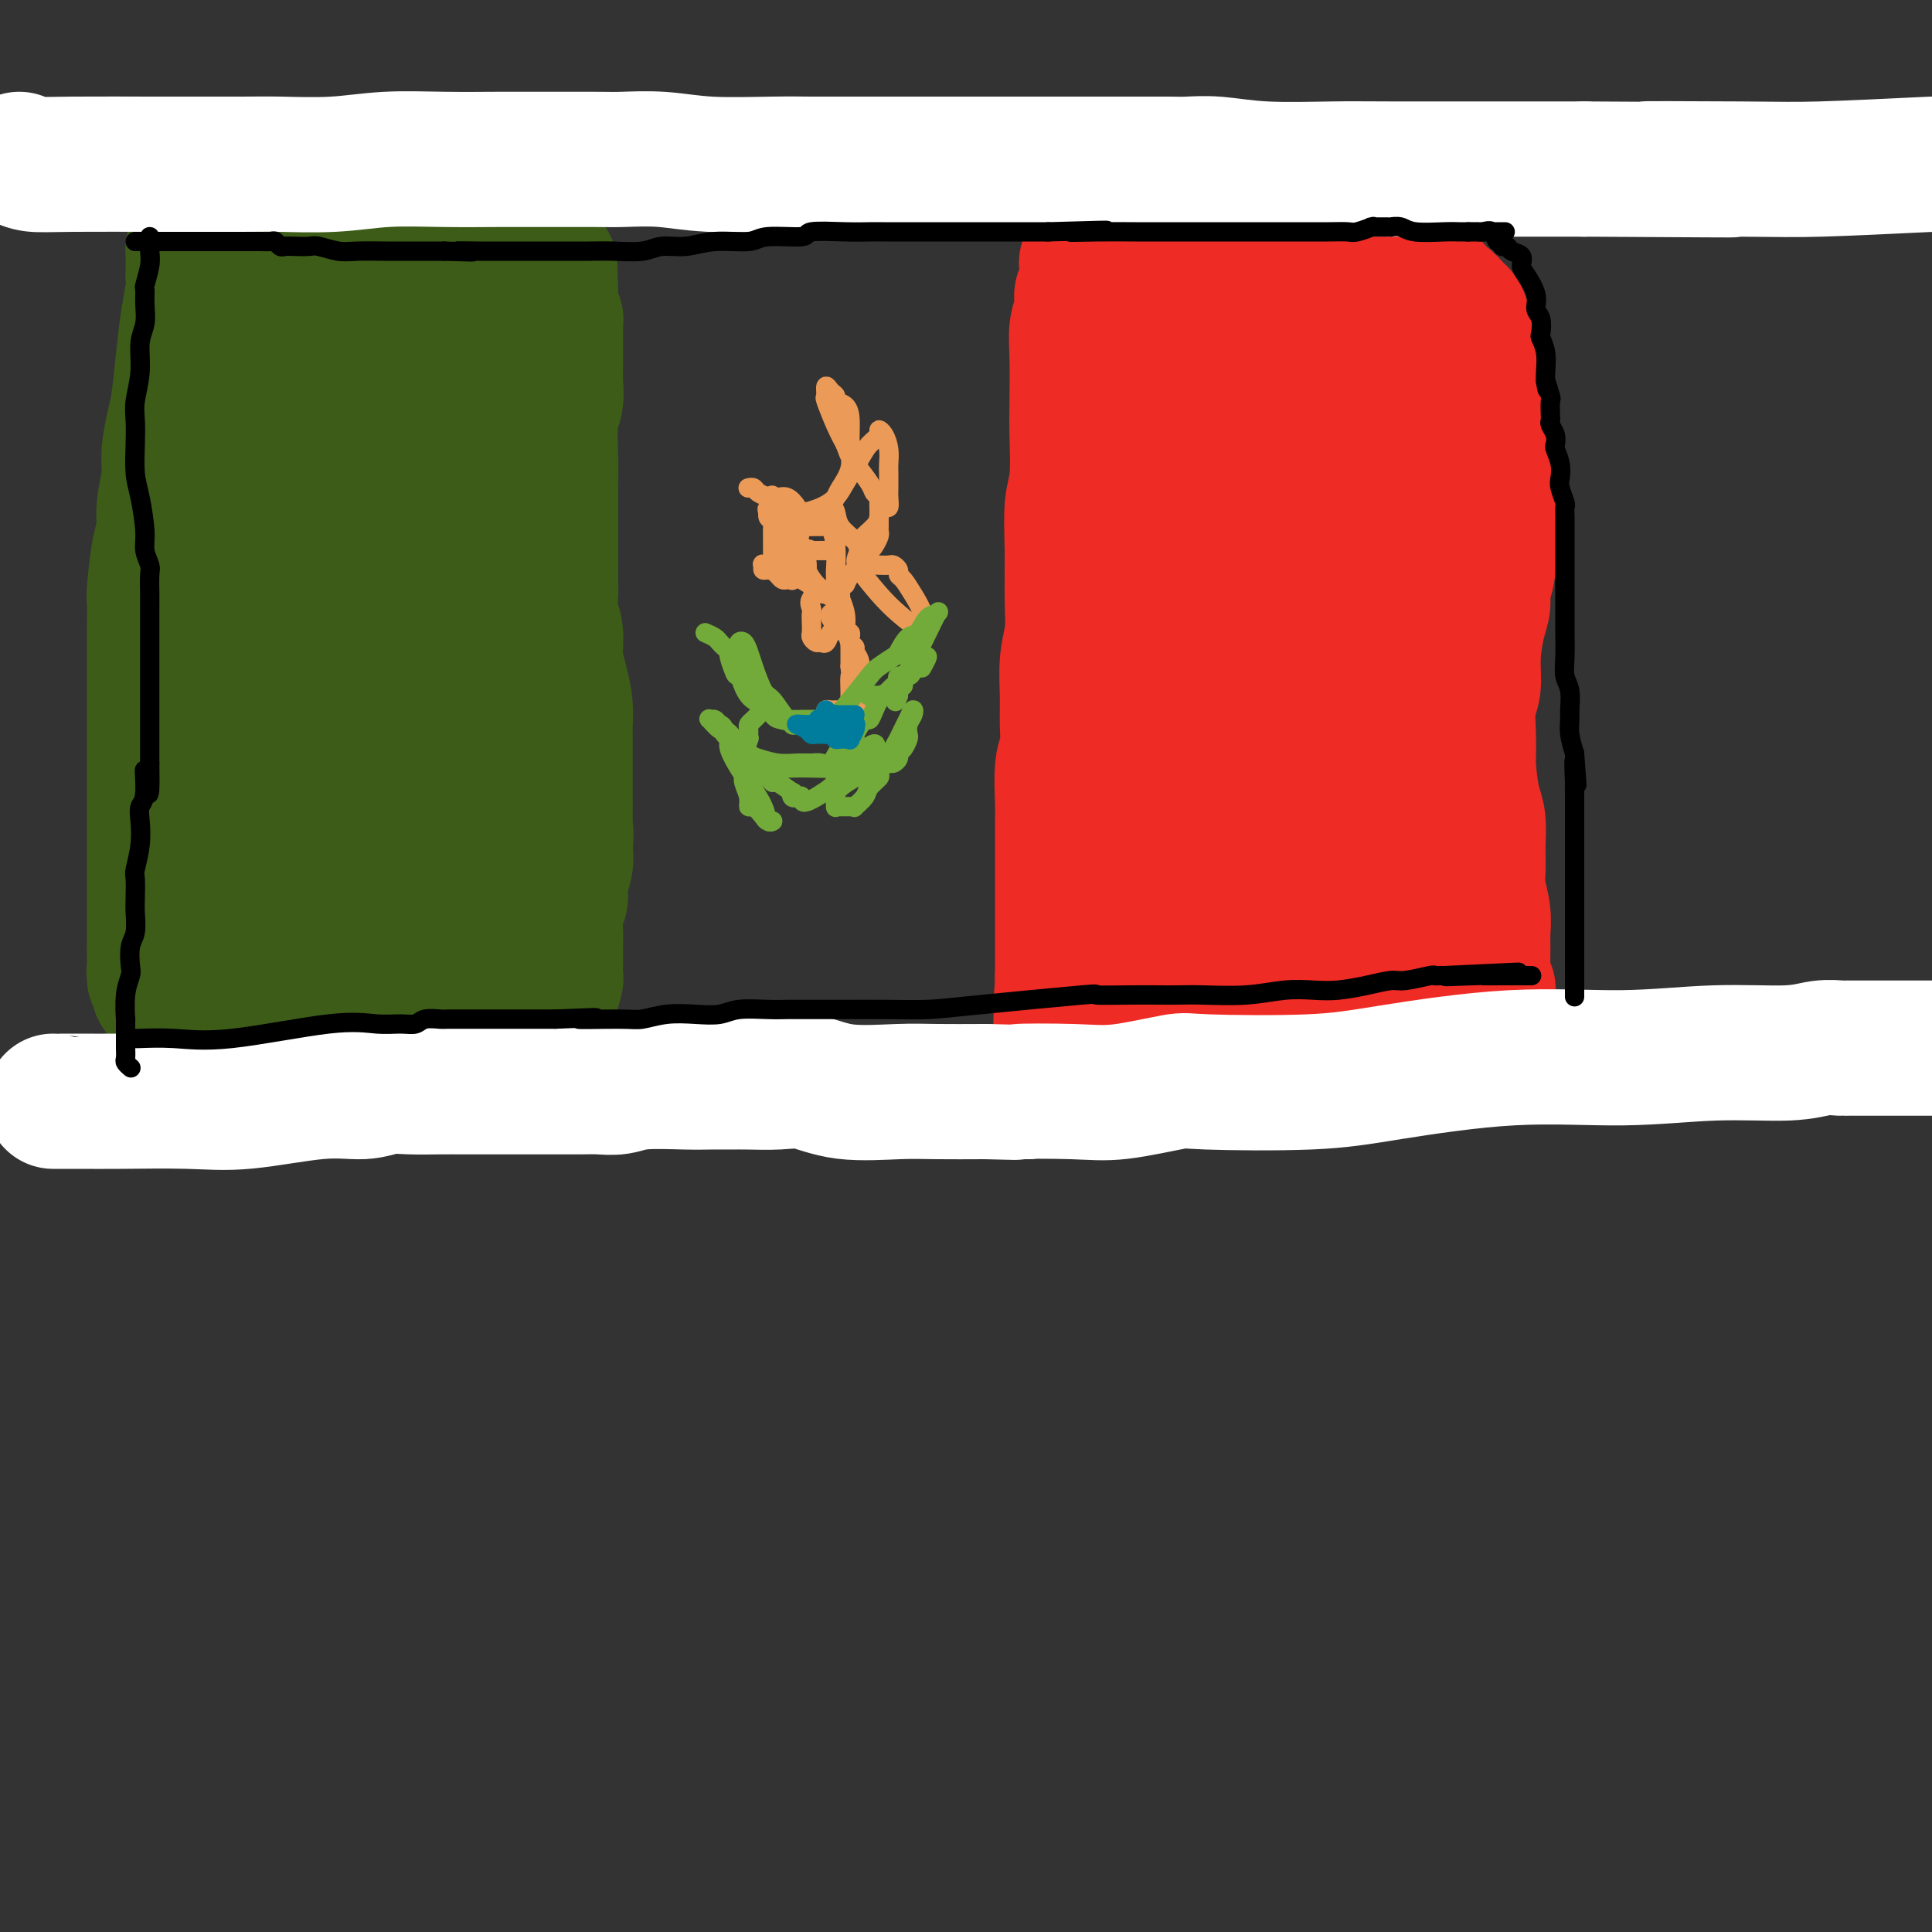 <svg viewBox='0 0 400 400' version='1.1' xmlns='http://www.w3.org/2000/svg' xmlns:xlink='http://www.w3.org/1999/xlink'><rect x="0" y="0" width="400" height="400" fill="#333333" stroke="none"/><g fill='none' stroke='rgb(61,92,24)' stroke-width='28' stroke-linecap='round' stroke-linejoin='round'><path d='M48,54c0.121,0.883 0.243,1.766 0,3c-0.243,1.234 -0.850,2.820 -1,5c-0.150,2.180 0.156,4.955 0,7c-0.156,2.045 -0.774,3.361 -1,6c-0.226,2.639 -0.061,6.601 0,9c0.061,2.399 0.016,3.234 0,5c-0.016,1.766 -0.004,4.463 0,8c0.004,3.537 0.001,7.915 0,11c-0.001,3.085 -0.000,4.877 0,7c0.000,2.123 0.000,4.575 0,7c-0.000,2.425 -0.000,4.821 0,7c0.000,2.179 0.000,4.142 0,6c-0.000,1.858 -0.000,3.612 0,5c0.000,1.388 -0.000,2.410 0,4c0.000,1.590 0.000,3.747 0,5c-0.000,1.253 -0.000,1.603 0,2c0.000,0.397 0.000,0.842 0,2c-0.000,1.158 -0.000,3.030 0,4c0.000,0.970 0.001,1.038 0,2c-0.001,0.962 -0.004,2.819 0,4c0.004,1.181 0.015,1.686 0,3c-0.015,1.314 -0.056,3.438 0,5c0.056,1.562 0.207,2.564 0,4c-0.207,1.436 -0.774,3.308 -1,5c-0.226,1.692 -0.112,3.206 0,4c0.112,0.794 0.223,0.868 0,2c-0.223,1.132 -0.778,3.324 -1,5c-0.222,1.676 -0.111,2.838 0,4'/><path d='M44,195c-0.620,22.614 -0.169,8.648 0,4c0.169,-4.648 0.057,0.022 0,2c-0.057,1.978 -0.058,1.265 0,1c0.058,-0.265 0.176,-0.082 0,0c-0.176,0.082 -0.648,0.064 0,0c0.648,-0.064 2.414,-0.174 3,0c0.586,0.174 -0.008,0.634 1,1c1.008,0.366 3.620,0.640 5,1c1.380,0.360 1.529,0.805 3,1c1.471,0.195 4.265,0.140 6,0c1.735,-0.140 2.412,-0.363 3,-1c0.588,-0.637 1.089,-1.687 2,-2c0.911,-0.313 2.233,0.112 3,0c0.767,-0.112 0.979,-0.762 1,-1c0.021,-0.238 -0.148,-0.064 0,0c0.148,0.064 0.613,0.018 1,0c0.387,-0.018 0.694,-0.008 1,0c0.306,0.008 0.609,0.013 1,0c0.391,-0.013 0.869,-0.044 1,0c0.131,0.044 -0.084,0.162 0,0c0.084,-0.162 0.467,-0.605 1,-1c0.533,-0.395 1.216,-0.742 2,-2c0.784,-1.258 1.668,-3.428 2,-5c0.332,-1.572 0.111,-2.545 0,-4c-0.111,-1.455 -0.112,-3.390 0,-5c0.112,-1.610 0.338,-2.895 0,-5c-0.338,-2.105 -1.239,-5.030 -2,-8c-0.761,-2.970 -1.380,-5.985 -2,-9'/><path d='M76,162c-1.036,-3.543 -1.625,-3.899 -3,-7c-1.375,-3.101 -3.534,-8.947 -5,-13c-1.466,-4.053 -2.239,-6.314 -3,-9c-0.761,-2.686 -1.510,-5.797 -2,-8c-0.490,-2.203 -0.720,-3.499 -1,-5c-0.280,-1.501 -0.611,-3.209 -1,-5c-0.389,-1.791 -0.836,-3.667 -1,-6c-0.164,-2.333 -0.044,-5.125 0,-7c0.044,-1.875 0.012,-2.835 0,-4c-0.012,-1.165 -0.002,-2.535 0,-4c0.002,-1.465 -0.002,-3.025 0,-5c0.002,-1.975 0.011,-4.364 0,-6c-0.011,-1.636 -0.040,-2.518 0,-4c0.040,-1.482 0.150,-3.563 0,-5c-0.150,-1.437 -0.561,-2.230 -1,-3c-0.439,-0.770 -0.905,-1.516 -1,-2c-0.095,-0.484 0.181,-0.707 0,-1c-0.181,-0.293 -0.819,-0.656 -1,-1c-0.181,-0.344 0.095,-0.670 0,-1c-0.095,-0.330 -0.562,-0.663 -1,-1c-0.438,-0.337 -0.846,-0.679 -1,-1c-0.154,-0.321 -0.052,-0.621 0,-1c0.052,-0.379 0.055,-0.837 0,-1c-0.055,-0.163 -0.167,-0.033 0,0c0.167,0.033 0.612,-0.032 2,0c1.388,0.032 3.720,0.163 5,0c1.280,-0.163 1.509,-0.618 2,-1c0.491,-0.382 1.246,-0.691 2,-1'/><path d='M66,60c2.107,-0.475 1.873,-0.663 2,-1c0.127,-0.337 0.615,-0.822 1,-1c0.385,-0.178 0.667,-0.048 1,0c0.333,0.048 0.716,0.012 1,0c0.284,-0.012 0.470,-0.002 1,0c0.530,0.002 1.404,-0.003 2,0c0.596,0.003 0.912,0.014 1,0c0.088,-0.014 -0.054,-0.055 1,0c1.054,0.055 3.303,0.205 4,0c0.697,-0.205 -0.159,-0.765 0,-1c0.159,-0.235 1.334,-0.146 2,0c0.666,0.146 0.824,0.349 1,0c0.176,-0.349 0.372,-1.250 1,0c0.628,1.250 1.689,4.650 2,7c0.311,2.350 -0.128,3.648 0,6c0.128,2.352 0.823,5.757 1,8c0.177,2.243 -0.165,3.324 0,5c0.165,1.676 0.839,3.948 1,6c0.161,2.052 -0.189,3.886 0,7c0.189,3.114 0.916,7.510 2,11c1.084,3.490 2.525,6.076 3,8c0.475,1.924 -0.016,3.186 0,5c0.016,1.814 0.540,4.179 1,6c0.460,1.821 0.855,3.098 1,5c0.145,1.902 0.039,4.427 0,6c-0.039,1.573 -0.010,2.193 0,4c0.010,1.807 0.003,4.802 0,7c-0.003,2.198 -0.001,3.599 0,5'/><path d='M95,153c1.391,14.727 0.369,7.046 0,5c-0.369,-2.046 -0.085,1.543 0,4c0.085,2.457 -0.030,3.782 0,5c0.030,1.218 0.204,2.328 0,3c-0.204,0.672 -0.787,0.905 -1,2c-0.213,1.095 -0.056,3.052 0,4c0.056,0.948 0.010,0.889 0,1c-0.010,0.111 0.014,0.394 0,1c-0.014,0.606 -0.066,1.535 0,2c0.066,0.465 0.250,0.466 0,1c-0.250,0.534 -0.934,1.601 -1,2c-0.066,0.399 0.484,0.131 0,1c-0.484,0.869 -2.004,2.875 -3,4c-0.996,1.125 -1.468,1.371 -2,2c-0.532,0.629 -1.123,1.643 -2,3c-0.877,1.357 -2.040,3.057 -3,4c-0.960,0.943 -1.716,1.128 -3,2c-1.284,0.872 -3.096,2.431 -4,3c-0.904,0.569 -0.898,0.150 -1,0c-0.102,-0.150 -0.311,-0.030 -1,0c-0.689,0.030 -1.859,-0.030 -3,0c-1.141,0.030 -2.252,0.151 -3,0c-0.748,-0.151 -1.132,-0.575 -2,-1c-0.868,-0.425 -2.219,-0.850 -3,-1c-0.781,-0.150 -0.991,-0.025 -1,0c-0.009,0.025 0.182,-0.050 0,-1c-0.182,-0.950 -0.737,-2.774 -1,-4c-0.263,-1.226 -0.236,-1.854 0,-4c0.236,-2.146 0.679,-5.808 1,-8c0.321,-2.192 0.520,-2.912 1,-5c0.480,-2.088 1.240,-5.544 2,-9'/><path d='M65,169c0.801,-6.060 0.803,-8.211 1,-10c0.197,-1.789 0.589,-3.218 1,-6c0.411,-2.782 0.842,-6.918 1,-10c0.158,-3.082 0.042,-5.109 0,-7c-0.042,-1.891 -0.010,-3.646 0,-6c0.010,-2.354 -0.000,-5.306 0,-8c0.000,-2.694 0.011,-5.130 0,-8c-0.011,-2.870 -0.045,-6.175 0,-9c0.045,-2.825 0.167,-5.169 0,-7c-0.167,-1.831 -0.625,-3.151 -1,-5c-0.375,-1.849 -0.666,-4.229 -1,-6c-0.334,-1.771 -0.709,-2.932 -1,-4c-0.291,-1.068 -0.498,-2.044 -1,-3c-0.502,-0.956 -1.300,-1.893 -2,-3c-0.700,-1.107 -1.302,-2.385 -2,-4c-0.698,-1.615 -1.494,-3.568 -2,-5c-0.506,-1.432 -0.724,-2.344 -1,-4c-0.276,-1.656 -0.610,-4.055 -1,-6c-0.390,-1.945 -0.836,-3.436 -1,-5c-0.164,-1.564 -0.047,-3.200 0,-4c0.047,-0.800 0.024,-0.765 0,-1c-0.024,-0.235 -0.049,-0.740 0,-1c0.049,-0.260 0.172,-0.276 1,0c0.828,0.276 2.361,0.844 4,1c1.639,0.156 3.384,-0.099 5,0c1.616,0.099 3.103,0.552 4,1c0.897,0.448 1.203,0.890 2,1c0.797,0.110 2.085,-0.111 3,0c0.915,0.111 1.458,0.556 2,1'/><path d='M76,51c3.344,0.249 1.205,-0.130 1,0c-0.205,0.130 1.525,0.767 3,1c1.475,0.233 2.696,0.062 4,0c1.304,-0.062 2.691,-0.017 4,0c1.309,0.017 2.540,0.004 4,0c1.460,-0.004 3.150,-0.001 4,0c0.850,0.001 0.859,0.000 1,0c0.141,-0.000 0.415,-0.000 1,0c0.585,0.000 1.480,-0.000 2,0c0.520,0.000 0.664,0.000 1,0c0.336,-0.000 0.864,-0.001 1,0c0.136,0.001 -0.121,0.002 0,0c0.121,-0.002 0.621,-0.007 1,0c0.379,0.007 0.637,0.027 1,0c0.363,-0.027 0.829,-0.100 1,0c0.171,0.100 0.046,0.373 1,2c0.954,1.627 2.988,4.606 4,7c1.012,2.394 1.002,4.202 1,7c-0.002,2.798 0.003,6.586 0,9c-0.003,2.414 -0.015,3.455 0,6c0.015,2.545 0.057,6.594 0,10c-0.057,3.406 -0.211,6.168 0,8c0.211,1.832 0.789,2.732 1,4c0.211,1.268 0.057,2.903 0,5c-0.057,2.097 -0.015,4.656 0,7c0.015,2.344 0.004,4.474 0,6c-0.004,1.526 -0.001,2.449 0,4c0.001,1.551 0.000,3.729 0,6c-0.000,2.271 -0.000,4.636 0,7'/><path d='M112,140c0.309,13.551 0.083,7.927 0,7c-0.083,-0.927 -0.022,2.843 0,5c0.022,2.157 0.006,2.702 0,4c-0.006,1.298 -0.002,3.350 0,5c0.002,1.650 0.000,2.899 0,4c-0.000,1.101 0.001,2.054 0,3c-0.001,0.946 -0.004,1.885 0,3c0.004,1.115 0.015,2.406 0,3c-0.015,0.594 -0.056,0.492 0,1c0.056,0.508 0.208,1.626 0,3c-0.208,1.374 -0.776,3.003 -1,4c-0.224,0.997 -0.103,1.362 0,2c0.103,0.638 0.187,1.549 0,2c-0.187,0.451 -0.646,0.440 -1,1c-0.354,0.560 -0.602,1.689 -1,2c-0.398,0.311 -0.947,-0.197 -1,0c-0.053,0.197 0.390,1.100 0,2c-0.390,0.900 -1.614,1.799 -2,2c-0.386,0.201 0.065,-0.294 0,0c-0.065,0.294 -0.647,1.378 -1,2c-0.353,0.622 -0.478,0.780 -1,1c-0.522,0.220 -1.442,0.500 -2,1c-0.558,0.500 -0.753,1.219 -1,2c-0.247,0.781 -0.546,1.624 -1,2c-0.454,0.376 -1.064,0.286 -2,1c-0.936,0.714 -2.198,2.232 -3,3c-0.802,0.768 -1.143,0.786 -2,1c-0.857,0.214 -2.230,0.624 -3,1c-0.770,0.376 -0.938,0.717 -1,1c-0.062,0.283 -0.018,0.510 -1,1c-0.982,0.490 -2.991,1.245 -5,2'/><path d='M83,211c-2.461,0.927 -2.614,0.246 -3,0c-0.386,-0.246 -1.004,-0.055 -2,0c-0.996,0.055 -2.371,-0.024 -3,0c-0.629,0.024 -0.511,0.151 -1,0c-0.489,-0.151 -1.583,-0.580 -3,-1c-1.417,-0.420 -3.157,-0.830 -4,-1c-0.843,-0.170 -0.789,-0.098 -1,0c-0.211,0.098 -0.687,0.222 -1,0c-0.313,-0.222 -0.462,-0.792 -1,-1c-0.538,-0.208 -1.464,-0.056 -2,0c-0.536,0.056 -0.683,0.016 -1,0c-0.317,-0.016 -0.804,-0.008 -2,0c-1.196,0.008 -3.103,0.016 -4,0c-0.897,-0.016 -0.786,-0.057 -1,0c-0.214,0.057 -0.753,0.212 -1,0c-0.247,-0.212 -0.202,-0.791 0,-1c0.202,-0.209 0.563,-0.048 1,0c0.437,0.048 0.952,-0.018 2,0c1.048,0.018 2.628,0.120 4,0c1.372,-0.120 2.535,-0.463 4,-1c1.465,-0.537 3.233,-1.269 5,-2'/><path d='M69,204c2.297,-0.781 1.039,-0.735 1,-1c-0.039,-0.265 1.139,-0.841 2,-1c0.861,-0.159 1.404,0.098 2,0c0.596,-0.098 1.244,-0.552 2,-1c0.756,-0.448 1.618,-0.891 2,-1c0.382,-0.109 0.283,0.114 1,0c0.717,-0.114 2.248,-0.566 3,-1c0.752,-0.434 0.723,-0.850 1,-1c0.277,-0.150 0.860,-0.033 1,0c0.140,0.033 -0.162,-0.017 0,0c0.162,0.017 0.790,0.101 1,0c0.210,-0.101 0.004,-0.389 0,-1c-0.004,-0.611 0.195,-1.547 0,-3c-0.195,-1.453 -0.783,-3.424 -1,-5c-0.217,-1.576 -0.061,-2.758 0,-4c0.061,-1.242 0.027,-2.544 0,-4c-0.027,-1.456 -0.049,-3.067 0,-4c0.049,-0.933 0.168,-1.188 0,-3c-0.168,-1.812 -0.622,-5.180 -1,-7c-0.378,-1.820 -0.679,-2.091 -1,-3c-0.321,-0.909 -0.660,-2.454 -1,-4'/><path d='M81,160c-0.555,-6.081 0.058,-2.284 0,-2c-0.058,0.284 -0.785,-2.944 -1,-5c-0.215,-2.056 0.083,-2.938 0,-4c-0.083,-1.062 -0.547,-2.303 -1,-4c-0.453,-1.697 -0.896,-3.850 -1,-5c-0.104,-1.150 0.130,-1.297 0,-2c-0.130,-0.703 -0.623,-1.962 -1,-3c-0.377,-1.038 -0.637,-1.855 -1,-4c-0.363,-2.145 -0.830,-5.618 -1,-8c-0.170,-2.382 -0.045,-3.673 0,-5c0.045,-1.327 0.008,-2.689 0,-4c-0.008,-1.311 0.013,-2.569 0,-4c-0.013,-1.431 -0.060,-3.035 0,-4c0.060,-0.965 0.227,-1.293 0,-2c-0.227,-0.707 -0.850,-1.795 -1,-4c-0.150,-2.205 0.171,-5.528 0,-7c-0.171,-1.472 -0.834,-1.094 -1,-2c-0.166,-0.906 0.166,-3.095 0,-4c-0.166,-0.905 -0.831,-0.524 -1,-1c-0.169,-0.476 0.159,-1.808 0,-3c-0.159,-1.192 -0.803,-2.245 -1,-3c-0.197,-0.755 0.053,-1.213 0,-2c-0.053,-0.787 -0.411,-1.902 -1,-3c-0.589,-1.098 -1.411,-2.177 -2,-3c-0.589,-0.823 -0.945,-1.389 -1,-2c-0.055,-0.611 0.193,-1.267 0,-2c-0.193,-0.733 -0.825,-1.542 -1,-2c-0.175,-0.458 0.108,-0.566 0,-1c-0.108,-0.434 -0.606,-1.194 -1,-2c-0.394,-0.806 -0.684,-1.659 -1,-2c-0.316,-0.341 -0.658,-0.171 -1,0'/><path d='M63,61c-1.478,-4.035 -0.175,-1.123 0,0c0.175,1.123 -0.780,0.455 -1,0c-0.220,-0.455 0.295,-0.699 0,-1c-0.295,-0.301 -1.402,-0.659 -2,-1c-0.598,-0.341 -0.689,-0.665 -1,-1c-0.311,-0.335 -0.842,-0.682 -2,-1c-1.158,-0.318 -2.944,-0.606 -4,-1c-1.056,-0.394 -1.382,-0.894 -2,-1c-0.618,-0.106 -1.528,0.182 -2,0c-0.472,-0.182 -0.505,-0.834 -1,-1c-0.495,-0.166 -1.453,0.153 -2,0c-0.547,-0.153 -0.685,-0.777 -1,-1c-0.315,-0.223 -0.809,-0.046 -1,0c-0.191,0.046 -0.079,-0.039 0,0c0.079,0.039 0.126,0.203 0,0c-0.126,-0.203 -0.426,-0.773 -1,-1c-0.574,-0.227 -1.422,-0.112 -2,0c-0.578,0.112 -0.886,0.223 -1,0c-0.114,-0.223 -0.032,-0.778 0,0c0.032,0.778 0.016,2.889 0,5'/><path d='M40,57c0.048,1.184 0.168,1.644 0,3c-0.168,1.356 -0.623,3.608 -1,6c-0.377,2.392 -0.674,4.924 -1,8c-0.326,3.076 -0.680,6.695 -1,9c-0.320,2.305 -0.607,3.296 -1,5c-0.393,1.704 -0.893,4.121 -1,6c-0.107,1.879 0.178,3.222 0,5c-0.178,1.778 -0.818,3.993 -1,6c-0.182,2.007 0.095,3.806 0,5c-0.095,1.194 -0.561,1.782 -1,4c-0.439,2.218 -0.850,6.067 -1,8c-0.150,1.933 -0.040,1.950 0,3c0.040,1.050 0.011,3.132 0,5c-0.011,1.868 -0.003,3.521 0,5c0.003,1.479 0.001,2.783 0,4c-0.001,1.217 -0.000,2.348 0,4c0.000,1.652 0.000,3.825 0,5c-0.000,1.175 -0.000,1.350 0,2c0.000,0.650 0.000,1.773 0,3c-0.000,1.227 -0.000,2.558 0,4c0.000,1.442 0.000,2.997 0,4c-0.000,1.003 -0.000,1.456 0,3c0.000,1.544 0.000,4.180 0,6c-0.000,1.820 -0.000,2.823 0,4c0.000,1.177 0.000,2.526 0,4c-0.000,1.474 -0.000,3.073 0,4c0.000,0.927 0.000,1.182 0,2c-0.000,0.818 -0.000,2.199 0,3c0.000,0.801 0.000,1.023 0,2c-0.000,0.977 -0.000,2.708 0,4c0.000,1.292 0.000,2.146 0,3'/><path d='M32,196c-0.004,11.791 -0.015,4.269 0,2c0.015,-2.269 0.057,0.716 0,2c-0.057,1.284 -0.211,0.869 0,1c0.211,0.131 0.789,0.810 1,1c0.211,0.190 0.056,-0.108 0,0c-0.056,0.108 -0.011,0.621 0,1c0.011,0.379 -0.010,0.623 0,1c0.010,0.377 0.052,0.888 0,1c-0.052,0.112 -0.197,-0.176 0,0c0.197,0.176 0.737,0.817 1,1c0.263,0.183 0.248,-0.091 1,0c0.752,0.091 2.272,0.546 3,1c0.728,0.454 0.665,0.906 1,1c0.335,0.094 1.069,-0.171 3,0c1.931,0.171 5.058,0.778 6,1c0.942,0.222 -0.303,0.059 0,0c0.303,-0.059 2.153,-0.015 4,0c1.847,0.015 3.690,0.000 5,0c1.310,-0.000 2.086,0.014 3,0c0.914,-0.014 1.966,-0.056 3,0c1.034,0.056 2.048,0.211 3,0c0.952,-0.211 1.841,-0.789 3,-1c1.159,-0.211 2.590,-0.057 4,0c1.410,0.057 2.801,0.015 4,0c1.199,-0.015 2.208,-0.004 3,0c0.792,0.004 1.367,0.001 2,0c0.633,-0.001 1.324,-0.000 2,0c0.676,0.000 1.336,0.000 2,0c0.664,-0.000 1.333,-0.000 2,0c0.667,0.000 1.334,0.000 2,0'/><path d='M90,208c7.940,0.061 3.791,0.212 3,0c-0.791,-0.212 1.776,-0.789 3,-1c1.224,-0.211 1.105,-0.055 1,0c-0.105,0.055 -0.195,0.011 0,0c0.195,-0.011 0.674,0.011 1,0c0.326,-0.011 0.497,-0.056 1,0c0.503,0.056 1.338,0.211 2,0c0.662,-0.211 1.152,-0.789 2,-1c0.848,-0.211 2.054,-0.057 3,0c0.946,0.057 1.630,0.015 2,0c0.370,-0.015 0.424,-0.004 1,0c0.576,0.004 1.674,0.000 2,0c0.326,-0.000 -0.120,0.003 0,0c0.120,-0.003 0.806,-0.012 1,0c0.194,0.012 -0.106,0.044 0,0c0.106,-0.044 0.617,-0.163 1,0c0.383,0.163 0.638,0.608 1,0c0.362,-0.608 0.829,-2.268 1,-3c0.171,-0.732 0.045,-0.534 0,-1c-0.045,-0.466 -0.008,-1.594 0,-3c0.008,-1.406 -0.013,-3.088 0,-4c0.013,-0.912 0.060,-1.052 0,-2c-0.060,-0.948 -0.226,-2.704 0,-4c0.226,-1.296 0.844,-2.131 1,-3c0.156,-0.869 -0.150,-1.772 0,-3c0.150,-1.228 0.757,-2.779 1,-4c0.243,-1.221 0.121,-2.110 0,-3'/><path d='M117,176c0.309,-4.967 0.083,-3.885 0,-4c-0.083,-0.115 -0.022,-1.427 0,-3c0.022,-1.573 0.006,-3.407 0,-5c-0.006,-1.593 -0.001,-2.946 0,-4c0.001,-1.054 -0.002,-1.810 0,-3c0.002,-1.190 0.011,-2.813 0,-4c-0.011,-1.187 -0.040,-1.938 0,-3c0.040,-1.062 0.151,-2.436 0,-4c-0.151,-1.564 -0.562,-3.319 -1,-5c-0.438,-1.681 -0.902,-3.288 -1,-5c-0.098,-1.712 0.170,-3.529 0,-5c-0.170,-1.471 -0.778,-2.595 -1,-4c-0.222,-1.405 -0.060,-3.091 0,-4c0.060,-0.909 0.016,-1.042 0,-2c-0.016,-0.958 -0.004,-2.740 0,-4c0.004,-1.260 0.001,-1.997 0,-3c-0.001,-1.003 -0.000,-2.273 0,-4c0.000,-1.727 -0.001,-3.912 0,-5c0.001,-1.088 0.004,-1.081 0,-2c-0.004,-0.919 -0.015,-2.766 0,-4c0.015,-1.234 0.057,-1.856 0,-4c-0.057,-2.144 -0.211,-5.810 0,-8c0.211,-2.190 0.789,-2.903 1,-4c0.211,-1.097 0.057,-2.577 0,-4c-0.057,-1.423 -0.015,-2.788 0,-4c0.015,-1.212 0.005,-2.271 0,-3c-0.005,-0.729 -0.004,-1.129 0,-2c0.004,-0.871 0.011,-2.213 0,-3c-0.011,-0.787 -0.042,-1.020 0,-1c0.042,0.020 0.155,0.291 0,0c-0.155,-0.291 -0.577,-1.146 -1,-2'/><path d='M114,64c-0.421,-17.429 0.027,-5.002 0,-1c-0.027,4.002 -0.529,-0.420 -1,-2c-0.471,-1.580 -0.910,-0.317 -1,0c-0.090,0.317 0.169,-0.313 0,-1c-0.169,-0.687 -0.767,-1.430 -1,-2c-0.233,-0.570 -0.100,-0.965 0,-1c0.100,-0.035 0.168,0.292 0,0c-0.168,-0.292 -0.571,-1.201 -1,-2c-0.429,-0.799 -0.885,-1.486 -1,-2c-0.115,-0.514 0.110,-0.855 0,-1c-0.110,-0.145 -0.557,-0.096 -1,0c-0.443,0.096 -0.883,0.237 -1,0c-0.117,-0.237 0.090,-0.852 0,-1c-0.090,-0.148 -0.476,0.172 -1,0c-0.524,-0.172 -1.186,-0.834 -2,-1c-0.814,-0.166 -1.780,0.166 -2,0c-0.220,-0.166 0.306,-0.829 0,-1c-0.306,-0.171 -1.444,0.150 -2,0c-0.556,-0.150 -0.531,-0.771 -1,-1c-0.469,-0.229 -1.431,-0.065 -2,0c-0.569,0.065 -0.746,0.031 -1,0c-0.254,-0.031 -0.586,-0.060 -1,0c-0.414,0.060 -0.909,0.210 -1,0c-0.091,-0.210 0.223,-0.778 0,-1c-0.223,-0.222 -0.983,-0.098 -1,0c-0.017,0.098 0.709,0.171 0,0c-0.709,-0.171 -2.855,-0.585 -5,-1'/><path d='M88,46c-3.353,-0.944 -1.237,-0.306 -1,0c0.237,0.306 -1.407,0.278 -3,0c-1.593,-0.278 -3.135,-0.807 -4,-1c-0.865,-0.193 -1.052,-0.052 -2,0c-0.948,0.052 -2.656,0.014 -4,0c-1.344,-0.014 -2.325,-0.003 -3,0c-0.675,0.003 -1.046,-0.003 -2,0c-0.954,0.003 -2.493,0.015 -3,0c-0.507,-0.015 0.018,-0.057 0,0c-0.018,0.057 -0.578,0.211 -1,0c-0.422,-0.211 -0.706,-0.789 -1,-1c-0.294,-0.211 -0.598,-0.057 -1,0c-0.402,0.057 -0.902,0.015 -1,0c-0.098,-0.015 0.208,-0.004 0,0c-0.208,0.004 -0.928,0.001 -1,0c-0.072,-0.001 0.503,-0.000 0,0c-0.503,0.000 -2.085,0.000 -3,0c-0.915,-0.000 -1.162,-0.000 -2,0c-0.838,0.000 -2.267,0.000 -3,0c-0.733,-0.000 -0.771,-0.000 -1,0c-0.229,0.000 -0.649,0.000 -1,0c-0.351,-0.000 -0.633,-0.000 -1,0c-0.367,0.000 -0.819,0.000 -1,0c-0.181,-0.000 -0.090,-0.000 0,0'/></g>
<g fill='none' stroke='rgb(238,43,36)' stroke-width='28' stroke-linecap='round' stroke-linejoin='round'><path d='M225,55c-0.033,-0.554 -0.065,-1.108 0,0c0.065,1.108 0.228,3.877 0,5c-0.228,1.123 -0.846,0.599 -1,1c-0.154,0.401 0.154,1.726 0,3c-0.154,1.274 -0.772,2.497 -1,4c-0.228,1.503 -0.065,3.287 0,6c0.065,2.713 0.032,6.356 0,9c-0.032,2.644 -0.061,4.288 0,7c0.061,2.712 0.214,6.492 0,9c-0.214,2.508 -0.793,3.743 -1,6c-0.207,2.257 -0.041,5.537 0,9c0.041,3.463 -0.042,7.110 0,10c0.042,2.890 0.208,5.022 0,7c-0.208,1.978 -0.792,3.803 -1,6c-0.208,2.197 -0.042,4.766 0,7c0.042,2.234 -0.041,4.133 0,6c0.041,1.867 0.207,3.700 0,5c-0.207,1.300 -0.788,2.065 -1,4c-0.212,1.935 -0.057,5.041 0,7c0.057,1.959 0.015,2.772 0,4c-0.015,1.228 -0.004,2.871 0,4c0.004,1.129 0.001,1.745 0,3c-0.001,1.255 -0.000,3.150 0,4c0.000,0.850 0.000,0.656 0,2c-0.000,1.344 -0.000,4.228 0,6c0.000,1.772 0.000,2.433 0,3c-0.000,0.567 -0.000,1.042 0,2c0.000,0.958 0.000,2.401 0,3c-0.000,0.599 -0.000,0.354 0,1c0.000,0.646 0.000,2.185 0,3c-0.000,0.815 -0.000,0.908 0,1'/><path d='M220,202c-0.771,22.862 -0.200,6.519 0,1c0.200,-5.519 0.027,-0.212 0,2c-0.027,2.212 0.091,1.328 0,1c-0.091,-0.328 -0.392,-0.102 0,0c0.392,0.102 1.476,0.080 2,0c0.524,-0.080 0.489,-0.219 1,0c0.511,0.219 1.569,0.794 2,1c0.431,0.206 0.236,0.041 1,0c0.764,-0.041 2.488,0.042 4,0c1.512,-0.042 2.813,-0.207 5,0c2.187,0.207 5.260,0.787 7,1c1.740,0.213 2.146,0.058 3,0c0.854,-0.058 2.156,-0.020 4,0c1.844,0.020 4.228,0.020 6,0c1.772,-0.020 2.930,-0.062 4,0c1.070,0.062 2.051,0.227 3,0c0.949,-0.227 1.867,-0.845 4,-1c2.133,-0.155 5.481,0.155 8,0c2.519,-0.155 4.208,-0.774 6,-1c1.792,-0.226 3.687,-0.061 5,0c1.313,0.061 2.043,0.016 3,0c0.957,-0.016 2.142,-0.003 3,0c0.858,0.003 1.389,-0.003 2,0c0.611,0.003 1.302,0.015 2,0c0.698,-0.015 1.404,-0.055 2,0c0.596,0.055 1.084,0.207 2,0c0.916,-0.207 2.262,-0.773 3,-1c0.738,-0.227 0.869,-0.113 1,0'/><path d='M303,205c9.598,-0.464 3.094,-0.124 1,0c-2.094,0.124 0.223,0.031 1,0c0.777,-0.031 0.016,-0.001 0,0c-0.016,0.001 0.714,-0.028 1,0c0.286,0.028 0.129,0.114 0,0c-0.129,-0.114 -0.231,-0.427 0,-1c0.231,-0.573 0.795,-1.404 1,-2c0.205,-0.596 0.051,-0.956 0,-2c-0.051,-1.044 0.000,-2.770 0,-4c-0.000,-1.230 -0.053,-1.962 0,-3c0.053,-1.038 0.211,-2.381 0,-4c-0.211,-1.619 -0.792,-3.512 -1,-5c-0.208,-1.488 -0.045,-2.570 0,-4c0.045,-1.430 -0.029,-3.209 0,-5c0.029,-1.791 0.161,-3.593 0,-5c-0.161,-1.407 -0.617,-2.418 -1,-4c-0.383,-1.582 -0.695,-3.735 -1,-7c-0.305,-3.265 -0.603,-7.643 -1,-10c-0.397,-2.357 -0.894,-2.692 -1,-4c-0.106,-1.308 0.178,-3.587 0,-6c-0.178,-2.413 -0.817,-4.959 -1,-7c-0.183,-2.041 0.091,-3.578 0,-5c-0.091,-1.422 -0.546,-2.729 -1,-4c-0.454,-1.271 -0.905,-2.506 -1,-4c-0.095,-1.494 0.167,-3.248 0,-5c-0.167,-1.752 -0.762,-3.500 -1,-5c-0.238,-1.500 -0.119,-2.750 0,-4'/><path d='M298,105c-1.619,-13.886 -1.166,-6.603 -1,-5c0.166,1.603 0.046,-2.476 0,-5c-0.046,-2.524 -0.016,-3.494 0,-5c0.016,-1.506 0.019,-3.547 0,-5c-0.019,-1.453 -0.060,-2.319 0,-3c0.060,-0.681 0.223,-1.179 0,-2c-0.223,-0.821 -0.830,-1.965 -1,-3c-0.170,-1.035 0.096,-1.961 0,-3c-0.096,-1.039 -0.555,-2.189 -1,-3c-0.445,-0.811 -0.878,-1.282 -1,-2c-0.122,-0.718 0.067,-1.684 0,-3c-0.067,-1.316 -0.389,-2.983 -1,-4c-0.611,-1.017 -1.513,-1.385 -2,-2c-0.487,-0.615 -0.561,-1.478 -1,-2c-0.439,-0.522 -1.243,-0.704 -2,-1c-0.757,-0.296 -1.467,-0.705 -2,-1c-0.533,-0.295 -0.888,-0.475 -2,-1c-1.112,-0.525 -2.981,-1.395 -4,-2c-1.019,-0.605 -1.189,-0.947 -2,-1c-0.811,-0.053 -2.262,0.182 -3,0c-0.738,-0.182 -0.762,-0.781 -1,-1c-0.238,-0.219 -0.691,-0.059 -2,0c-1.309,0.059 -3.474,0.016 -6,0c-2.526,-0.016 -5.413,-0.004 -7,0c-1.587,0.004 -1.875,0.000 -3,0c-1.125,-0.000 -3.086,0.004 -4,0c-0.914,-0.004 -0.781,-0.015 -1,0c-0.219,0.015 -0.791,0.056 -1,0c-0.209,-0.056 -0.056,-0.207 -1,0c-0.944,0.207 -2.984,0.774 -4,1c-1.016,0.226 -1.008,0.113 -1,0'/><path d='M244,52c-4.509,0.088 -1.783,-0.193 -1,0c0.783,0.193 -0.378,0.860 -1,1c-0.622,0.140 -0.704,-0.246 -1,0c-0.296,0.246 -0.805,1.126 -1,2c-0.195,0.874 -0.077,1.744 0,4c0.077,2.256 0.112,5.900 0,8c-0.112,2.100 -0.370,2.657 0,4c0.370,1.343 1.367,3.472 2,6c0.633,2.528 0.903,5.456 1,8c0.097,2.544 0.022,4.703 0,8c-0.022,3.297 0.008,7.733 0,11c-0.008,3.267 -0.053,5.365 0,8c0.053,2.635 0.203,5.807 0,10c-0.203,4.193 -0.758,9.408 -1,13c-0.242,3.592 -0.169,5.563 0,7c0.169,1.437 0.435,2.342 0,5c-0.435,2.658 -1.570,7.070 -2,9c-0.430,1.930 -0.154,1.379 0,2c0.154,0.621 0.185,2.413 0,4c-0.185,1.587 -0.585,2.968 -1,5c-0.415,2.032 -0.843,4.715 -1,6c-0.157,1.285 -0.042,1.172 0,2c0.042,0.828 0.011,2.597 0,4c-0.011,1.403 -0.003,2.442 0,3c0.003,0.558 0.001,0.637 0,1c-0.001,0.363 -0.000,1.012 0,2c0.000,0.988 0.000,2.316 0,3c-0.000,0.684 -0.000,0.722 0,1c0.000,0.278 0.000,0.794 0,1c-0.000,0.206 -0.000,0.103 0,0'/><path d='M238,190c-0.503,10.635 0.738,3.222 2,0c1.262,-3.222 2.545,-2.253 4,-3c1.455,-0.747 3.084,-3.209 4,-6c0.916,-2.791 1.120,-5.910 2,-10c0.880,-4.090 2.434,-9.150 3,-13c0.566,-3.850 0.142,-6.489 0,-12c-0.142,-5.511 -0.003,-13.894 0,-20c0.003,-6.106 -0.128,-9.934 -1,-14c-0.872,-4.066 -2.483,-8.368 -3,-12c-0.517,-3.632 0.060,-6.594 0,-8c-0.060,-1.406 -0.758,-1.258 -1,-2c-0.242,-0.742 -0.026,-2.376 0,-3c0.026,-0.624 -0.136,-0.238 0,0c0.136,0.238 0.569,0.329 1,0c0.431,-0.329 0.861,-1.076 2,-2c1.139,-0.924 2.989,-2.023 4,-3c1.011,-0.977 1.185,-1.831 2,-3c0.815,-1.169 2.271,-2.652 3,-4c0.729,-1.348 0.731,-2.559 1,-4c0.269,-1.441 0.804,-3.110 1,-4c0.196,-0.890 0.053,-1.002 0,-1c-0.053,0.002 -0.014,0.116 0,0c0.014,-0.116 0.004,-0.462 0,-1c-0.004,-0.538 -0.002,-1.269 0,-2'/><path d='M262,63c0.307,-2.036 0.075,-1.127 0,-1c-0.075,0.127 0.008,-0.530 0,-1c-0.008,-0.470 -0.105,-0.755 0,-1c0.105,-0.245 0.413,-0.451 1,-1c0.587,-0.549 1.452,-1.439 2,-2c0.548,-0.561 0.777,-0.791 1,-1c0.223,-0.209 0.439,-0.395 1,-1c0.561,-0.605 1.465,-1.627 2,-2c0.535,-0.373 0.700,-0.096 1,0c0.300,0.096 0.735,0.012 1,0c0.265,-0.012 0.362,0.048 1,0c0.638,-0.048 1.819,-0.205 3,0c1.181,0.205 2.362,0.772 3,1c0.638,0.228 0.732,0.116 1,0c0.268,-0.116 0.709,-0.238 1,0c0.291,0.238 0.431,0.834 1,1c0.569,0.166 1.566,-0.099 2,0c0.434,0.099 0.305,0.562 1,1c0.695,0.438 2.214,0.852 3,1c0.786,0.148 0.840,0.030 1,0c0.160,-0.030 0.427,0.030 1,0c0.573,-0.030 1.454,-0.149 2,0c0.546,0.149 0.758,0.565 1,1c0.242,0.435 0.516,0.889 1,1c0.484,0.111 1.179,-0.122 2,0c0.821,0.122 1.766,0.600 2,1c0.234,0.400 -0.245,0.723 0,1c0.245,0.277 1.213,0.508 2,1c0.787,0.492 1.394,1.246 2,2'/><path d='M301,64c1.830,1.441 1.403,1.542 2,3c0.597,1.458 2.216,4.273 3,6c0.784,1.727 0.732,2.366 1,4c0.268,1.634 0.856,4.263 1,6c0.144,1.737 -0.157,2.584 0,4c0.157,1.416 0.770,3.403 1,5c0.230,1.597 0.077,2.804 0,4c-0.077,1.196 -0.077,2.382 0,5c0.077,2.618 0.232,6.668 0,9c-0.232,2.332 -0.849,2.946 -1,4c-0.151,1.054 0.166,2.548 0,4c-0.166,1.452 -0.814,2.860 -1,4c-0.186,1.140 0.090,2.011 0,3c-0.090,0.989 -0.546,2.097 -1,4c-0.454,1.903 -0.906,4.600 -1,7c-0.094,2.400 0.171,4.502 0,6c-0.171,1.498 -0.777,2.393 -1,4c-0.223,1.607 -0.064,3.926 0,6c0.064,2.074 0.031,3.904 0,5c-0.031,1.096 -0.061,1.457 0,3c0.061,1.543 0.212,4.268 0,6c-0.212,1.732 -0.788,2.472 -1,4c-0.212,1.528 -0.061,3.846 0,5c0.061,1.154 0.030,1.145 0,2c-0.030,0.855 -0.061,2.576 0,3c0.061,0.424 0.213,-0.448 0,0c-0.213,0.448 -0.792,2.217 -1,3c-0.208,0.783 -0.045,0.581 0,1c0.045,0.419 -0.026,1.459 0,2c0.026,0.541 0.150,0.583 0,1c-0.150,0.417 -0.575,1.208 -1,2'/><path d='M301,189c-1.415,14.896 -0.952,3.638 -1,0c-0.048,-3.638 -0.607,0.346 -1,2c-0.393,1.654 -0.620,0.979 -1,1c-0.380,0.021 -0.912,0.737 -1,1c-0.088,0.263 0.268,0.071 0,0c-0.268,-0.071 -1.159,-0.023 -2,0c-0.841,0.023 -1.632,0.021 -2,0c-0.368,-0.021 -0.314,-0.062 -1,0c-0.686,0.062 -2.113,0.227 -4,0c-1.887,-0.227 -4.232,-0.845 -6,-1c-1.768,-0.155 -2.957,0.154 -4,0c-1.043,-0.154 -1.940,-0.771 -3,-1c-1.060,-0.229 -2.284,-0.069 -3,0c-0.716,0.069 -0.924,0.049 -1,0c-0.076,-0.049 -0.019,-0.126 0,0c0.019,0.126 -0.002,0.456 0,-1c0.002,-1.456 0.025,-4.699 0,-6c-0.025,-1.301 -0.098,-0.661 0,-2c0.098,-1.339 0.366,-4.659 1,-8c0.634,-3.341 1.635,-6.705 2,-11c0.365,-4.295 0.094,-9.523 0,-15c-0.094,-5.477 -0.010,-11.205 0,-15c0.010,-3.795 -0.054,-5.659 0,-8c0.054,-2.341 0.224,-5.161 0,-7c-0.224,-1.839 -0.844,-2.699 -1,-4c-0.156,-1.301 0.150,-3.043 0,-4c-0.150,-0.957 -0.757,-1.131 -1,-2c-0.243,-0.869 -0.121,-2.435 0,-4'/><path d='M272,104c0.012,-13.881 0.041,-5.082 0,-3c-0.041,2.082 -0.151,-2.553 0,-5c0.151,-2.447 0.562,-2.705 1,-4c0.438,-1.295 0.902,-3.628 1,-5c0.098,-1.372 -0.170,-1.783 0,-2c0.170,-0.217 0.778,-0.239 1,-1c0.222,-0.761 0.060,-2.262 0,-3c-0.060,-0.738 -0.016,-0.715 0,-1c0.016,-0.285 0.004,-0.880 0,-1c-0.004,-0.120 -0.001,0.233 0,0c0.001,-0.233 -0.001,-1.054 0,-2c0.001,-0.946 0.003,-2.018 0,-1c-0.003,1.018 -0.013,4.127 0,8c0.013,3.873 0.049,8.511 0,12c-0.049,3.489 -0.182,5.828 0,9c0.182,3.172 0.678,7.177 1,11c0.322,3.823 0.468,7.464 1,11c0.532,3.536 1.449,6.966 2,10c0.551,3.034 0.736,5.670 1,8c0.264,2.330 0.607,4.354 1,7c0.393,2.646 0.837,5.915 1,8c0.163,2.085 0.044,2.987 0,4c-0.044,1.013 -0.012,2.138 0,3c0.012,0.862 0.003,1.463 0,2c-0.003,0.537 -0.001,1.011 0,2c0.001,0.989 0.000,2.495 0,4'/><path d='M282,175c1.131,15.455 0.458,5.093 0,2c-0.458,-3.093 -0.700,1.083 -1,3c-0.300,1.917 -0.658,1.575 -1,2c-0.342,0.425 -0.669,1.617 -1,3c-0.331,1.383 -0.666,2.957 -1,4c-0.334,1.043 -0.667,1.554 -1,2c-0.333,0.446 -0.667,0.826 -1,2c-0.333,1.174 -0.667,3.141 -1,4c-0.333,0.859 -0.666,0.611 -1,1c-0.334,0.389 -0.670,1.414 -1,2c-0.330,0.586 -0.655,0.732 -1,1c-0.345,0.268 -0.710,0.660 -1,1c-0.290,0.340 -0.503,0.630 -1,1c-0.497,0.370 -1.276,0.821 -2,1c-0.724,0.179 -1.391,0.086 -2,0c-0.609,-0.086 -1.160,-0.167 -2,0c-0.840,0.167 -1.968,0.581 -3,1c-1.032,0.419 -1.968,0.844 -3,1c-1.032,0.156 -2.160,0.045 -3,0c-0.840,-0.045 -1.394,-0.022 -2,0c-0.606,0.022 -1.266,0.043 -2,0c-0.734,-0.043 -1.544,-0.151 -2,0c-0.456,0.151 -0.559,0.562 -1,1c-0.441,0.438 -1.221,0.905 -2,1c-0.779,0.095 -1.555,-0.181 -2,0c-0.445,0.181 -0.557,0.819 -1,1c-0.443,0.181 -1.218,-0.095 -2,0c-0.782,0.095 -1.570,0.562 -2,1c-0.430,0.438 -0.500,0.849 -1,1c-0.500,0.151 -1.428,0.043 -2,0c-0.572,-0.043 -0.786,-0.022 -1,0'/><path d='M235,211c-5.583,1.393 -1.542,0.377 0,0c1.542,-0.377 0.585,-0.115 0,0c-0.585,0.115 -0.797,0.083 -1,0c-0.203,-0.083 -0.397,-0.219 -1,0c-0.603,0.219 -1.615,0.791 -2,1c-0.385,0.209 -0.145,0.056 0,0c0.145,-0.056 0.193,-0.015 0,0c-0.193,0.015 -0.629,0.004 -1,0c-0.371,-0.004 -0.678,-0.001 -1,0c-0.322,0.001 -0.658,0.000 -1,0c-0.342,-0.000 -0.690,-0.000 -1,0c-0.310,0.000 -0.584,0.000 -1,0c-0.416,-0.000 -0.976,-0.000 -1,0c-0.024,0.000 0.488,0.000 1,0'/><path d='M226,212c-0.331,0.138 3.342,-0.015 5,0c1.658,0.015 1.301,0.200 2,0c0.699,-0.200 2.454,-0.785 4,-1c1.546,-0.215 2.882,-0.062 4,0c1.118,0.062 2.019,0.032 3,0c0.981,-0.032 2.043,-0.065 3,0c0.957,0.065 1.808,0.228 3,0c1.192,-0.228 2.723,-0.846 4,-1c1.277,-0.154 2.299,0.155 3,0c0.701,-0.155 1.083,-0.775 2,-1c0.917,-0.225 2.371,-0.057 3,0c0.629,0.057 0.433,0.001 1,0c0.567,-0.001 1.899,0.052 3,0c1.101,-0.052 1.973,-0.210 3,0c1.027,0.210 2.209,0.788 3,1c0.791,0.212 1.190,0.057 2,0c0.810,-0.057 2.033,-0.015 3,0c0.967,0.015 1.680,0.004 3,0c1.320,-0.004 3.246,-0.001 4,0c0.754,0.001 0.335,-0.001 1,0c0.665,0.001 2.415,0.004 3,0c0.585,-0.004 0.006,-0.015 0,0c-0.006,0.015 0.560,0.057 1,0c0.440,-0.057 0.752,-0.211 1,0c0.248,0.211 0.432,0.789 1,1c0.568,0.211 1.521,0.057 2,0c0.479,-0.057 0.485,-0.015 1,0c0.515,0.015 1.540,0.004 2,0c0.460,-0.004 0.355,-0.001 1,0c0.645,0.001 2.042,0.000 3,0c0.958,-0.000 1.479,-0.000 2,0'/><path d='M302,211c6.366,0.309 2.280,0.083 1,0c-1.280,-0.083 0.245,-0.022 1,0c0.755,0.022 0.738,0.006 1,0c0.262,-0.006 0.802,-0.002 1,0c0.198,0.002 0.053,0.000 0,0c-0.053,-0.000 -0.015,-0.000 0,0c0.015,0.000 0.008,0.000 0,0'/></g>
<g fill='none' stroke='rgb(255,255,255)' stroke-width='28' stroke-linecap='round' stroke-linejoin='round'><path d='M11,228c0.004,0.001 0.008,0.002 1,0c0.992,-0.002 2.972,-0.008 5,0c2.028,0.008 4.103,0.031 8,0c3.897,-0.031 9.616,-0.117 14,0c4.384,0.117 7.434,0.438 12,0c4.566,-0.438 10.650,-1.634 15,-2c4.350,-0.366 6.967,0.098 9,0c2.033,-0.098 3.484,-0.758 5,-1c1.516,-0.242 3.098,-0.065 5,0c1.902,0.065 4.123,0.017 6,0c1.877,-0.017 3.411,-0.005 6,0c2.589,0.005 6.233,0.002 9,0c2.767,-0.002 4.658,-0.004 7,0c2.342,0.004 5.137,0.015 7,0c1.863,-0.015 2.794,-0.057 4,0c1.206,0.057 2.685,0.211 4,0c1.315,-0.211 2.464,-0.789 5,-1c2.536,-0.211 6.459,-0.056 9,0c2.541,0.056 3.699,0.013 5,0c1.301,-0.013 2.744,0.004 4,0c1.256,-0.004 2.326,-0.029 4,0c1.674,0.029 3.952,0.113 6,0c2.048,-0.113 3.866,-0.423 6,0c2.134,0.423 4.582,1.577 8,2c3.418,0.423 7.805,0.114 11,0c3.195,-0.114 5.199,-0.033 8,0c2.801,0.033 6.401,0.016 10,0'/><path d='M204,226c12.019,0.318 6.566,0.113 7,0c0.434,-0.113 6.754,-0.134 11,0c4.246,0.134 6.417,0.424 10,0c3.583,-0.424 8.579,-1.561 11,-2c2.421,-0.439 2.266,-0.179 7,0c4.734,0.179 14.355,0.279 21,0c6.645,-0.279 10.313,-0.935 17,-2c6.687,-1.065 16.391,-2.538 25,-3c8.609,-0.462 16.121,0.086 23,0c6.879,-0.086 13.125,-0.808 19,-1c5.875,-0.192 11.380,0.145 15,0c3.620,-0.145 5.355,-0.771 7,-1c1.645,-0.229 3.201,-0.061 4,0c0.799,0.061 0.842,0.016 1,0c0.158,-0.016 0.430,-0.004 1,0c0.570,0.004 1.439,0.001 2,0c0.561,-0.001 0.816,-0.000 2,0c1.184,0.000 3.298,0.000 4,0c0.702,-0.000 -0.009,-0.000 0,0c0.009,0.000 0.737,0.000 1,0c0.263,-0.000 0.059,-0.000 1,0c0.941,0.000 3.025,0.000 4,0c0.975,-0.000 0.839,-0.000 1,0c0.161,0.000 0.617,0.000 1,0c0.383,-0.000 0.691,-0.000 1,0'/><path d='M4,33c0.844,0.423 1.689,0.845 3,1c1.311,0.155 3.090,0.041 8,0c4.910,-0.041 12.953,-0.010 16,0c3.047,0.010 1.100,-0.001 4,0c2.900,0.001 10.647,0.014 15,0c4.353,-0.014 5.311,-0.056 8,0c2.689,0.056 7.111,0.211 11,0c3.889,-0.211 7.247,-0.789 11,-1c3.753,-0.211 7.900,-0.056 12,0c4.100,0.056 8.151,0.014 11,0c2.849,-0.014 4.495,-0.000 8,0c3.505,0.000 8.869,-0.014 12,0c3.131,0.014 4.030,0.056 6,0c1.970,-0.056 5.010,-0.211 8,0c2.990,0.211 5.928,0.789 10,1c4.072,0.211 9.276,0.057 13,0c3.724,-0.057 5.967,-0.015 8,0c2.033,0.015 3.857,0.004 6,0c2.143,-0.004 4.605,-0.001 8,0c3.395,0.001 7.724,0.000 11,0c3.276,-0.000 5.498,0.000 11,0c5.502,-0.000 14.285,-0.001 20,0c5.715,0.001 8.362,0.004 11,0c2.638,-0.004 5.267,-0.015 7,0c1.733,0.015 2.569,0.057 4,0c1.431,-0.057 3.458,-0.211 6,0c2.542,0.211 5.598,0.789 10,1c4.402,0.211 10.149,0.057 14,0c3.851,-0.057 5.806,-0.015 12,0c6.194,0.015 16.627,0.004 24,0c7.373,-0.004 11.687,-0.002 16,0'/><path d='M328,35c52.689,0.313 22.411,0.094 15,0c-7.411,-0.094 8.043,-0.064 17,0c8.957,0.064 11.416,0.161 17,0c5.584,-0.161 14.292,-0.581 23,-1'/></g>
<g fill='none' stroke='rgb(0,0,0)' stroke-width='4' stroke-linecap='round' stroke-linejoin='round'><path d='M28,50c0.826,-0.000 1.652,-0.000 2,0c0.348,0.000 0.218,0.000 2,0c1.782,-0.000 5.476,-0.000 8,0c2.524,0.000 3.877,0.000 5,0c1.123,-0.000 2.016,-0.000 3,0c0.984,0.000 2.060,0.000 3,0c0.940,-0.000 1.743,-0.001 2,0c0.257,0.001 -0.033,0.004 0,0c0.033,-0.004 0.390,-0.015 1,0c0.610,0.015 1.475,0.057 2,0c0.525,-0.057 0.711,-0.211 1,0c0.289,0.211 0.680,0.788 1,1c0.320,0.212 0.567,0.061 1,0c0.433,-0.061 1.050,-0.030 2,0c0.950,0.030 2.233,0.061 3,0c0.767,-0.061 1.018,-0.212 2,0c0.982,0.212 2.695,0.789 4,1c1.305,0.211 2.203,0.057 4,0c1.797,-0.057 4.493,-0.015 6,0c1.507,0.015 1.827,0.004 3,0c1.173,-0.004 3.200,-0.001 4,0c0.800,0.001 0.371,0.000 1,0c0.629,-0.000 2.314,-0.000 4,0'/><path d='M92,52c10.374,0.309 4.308,0.083 3,0c-1.308,-0.083 2.143,-0.022 4,0c1.857,0.022 2.121,0.006 3,0c0.879,-0.006 2.375,-0.002 4,0c1.625,0.002 3.379,0.002 5,0c1.621,-0.002 3.107,-0.004 5,0c1.893,0.004 4.192,0.016 6,0c1.808,-0.016 3.124,-0.061 5,0c1.876,0.061 4.313,0.228 6,0c1.687,-0.228 2.624,-0.850 4,-1c1.376,-0.150 3.189,0.171 5,0c1.811,-0.171 3.618,-0.834 6,-1c2.382,-0.166 5.340,0.166 7,0c1.660,-0.166 2.023,-0.829 4,-1c1.977,-0.171 5.568,0.150 7,0c1.432,-0.150 0.706,-0.772 2,-1c1.294,-0.228 4.608,-0.061 7,0c2.392,0.061 3.863,0.016 5,0c1.137,-0.016 1.941,-0.004 3,0c1.059,0.004 2.373,0.001 3,0c0.627,-0.001 0.567,-0.000 1,0c0.433,0.000 1.358,0.000 2,0c0.642,-0.000 1.001,-0.000 2,0c0.999,0.000 2.637,0.000 4,0c1.363,-0.000 2.452,-0.000 4,0c1.548,0.000 3.555,0.000 5,0c1.445,-0.000 2.329,-0.000 3,0c0.671,0.000 1.128,0.000 2,0c0.872,-0.000 2.158,-0.000 3,0c0.842,0.000 1.241,0.000 2,0c0.759,-0.000 1.880,-0.000 3,0'/><path d='M217,48c20.565,-0.619 9.476,-0.166 6,0c-3.476,0.166 0.661,0.044 4,0c3.339,-0.044 5.881,-0.012 8,0c2.119,0.012 3.813,0.003 6,0c2.187,-0.003 4.865,-0.001 7,0c2.135,0.001 3.727,0.000 5,0c1.273,-0.000 2.225,-0.000 4,0c1.775,0.000 4.371,0.000 5,0c0.629,-0.000 -0.711,-0.000 0,0c0.711,0.000 3.473,0.001 5,0c1.527,-0.001 1.818,-0.004 3,0c1.182,0.004 3.256,0.015 5,0c1.744,-0.015 3.159,-0.057 4,0c0.841,0.057 1.108,0.211 2,0c0.892,-0.211 2.410,-0.789 3,-1c0.590,-0.211 0.253,-0.057 0,0c-0.253,0.057 -0.423,0.015 0,0c0.423,-0.015 1.440,-0.005 2,0c0.560,0.005 0.664,0.005 1,0c0.336,-0.005 0.905,-0.015 1,0c0.095,0.015 -0.283,0.057 0,0c0.283,-0.057 1.228,-0.211 2,0c0.772,0.211 1.373,0.789 3,1c1.627,0.211 4.282,0.057 6,0c1.718,-0.057 2.501,-0.015 3,0c0.499,0.015 0.714,0.004 1,0c0.286,-0.004 0.643,-0.002 1,0'/><path d='M304,48c13.913,0.000 5.194,0.001 2,0c-3.194,-0.001 -0.863,-0.002 0,0c0.863,0.002 0.258,0.008 0,0c-0.258,-0.008 -0.170,-0.032 0,0c0.170,0.032 0.423,0.118 1,0c0.577,-0.118 1.478,-0.439 2,0c0.522,0.439 0.663,1.637 1,2c0.337,0.363 0.868,-0.111 1,0c0.132,0.111 -0.137,0.807 0,1c0.137,0.193 0.679,-0.116 1,0c0.321,0.116 0.419,0.656 1,1c0.581,0.344 1.643,0.491 2,1c0.357,0.509 0.008,1.381 0,2c-0.008,0.619 0.324,0.986 1,2c0.676,1.014 1.697,2.676 2,4c0.303,1.324 -0.111,2.310 0,3c0.111,0.690 0.748,1.084 1,2c0.252,0.916 0.120,2.353 0,3c-0.120,0.647 -0.228,0.503 0,1c0.228,0.497 0.792,1.634 1,3c0.208,1.366 0.059,2.962 0,4c-0.059,1.038 -0.030,1.519 0,2'/><path d='M320,79c0.713,3.535 -0.005,0.372 0,0c0.005,-0.372 0.732,2.046 1,3c0.268,0.954 0.075,0.443 0,1c-0.075,0.557 -0.034,2.181 0,3c0.034,0.819 0.061,0.834 0,1c-0.061,0.166 -0.209,0.484 0,1c0.209,0.516 0.774,1.230 1,2c0.226,0.770 0.112,1.594 0,2c-0.112,0.406 -0.222,0.392 0,1c0.222,0.608 0.778,1.836 1,3c0.222,1.164 0.112,2.264 0,3c-0.112,0.736 -0.226,1.109 0,2c0.226,0.891 0.793,2.302 1,3c0.207,0.698 0.056,0.683 0,1c-0.056,0.317 -0.015,0.965 0,2c0.015,1.035 0.004,2.455 0,3c-0.004,0.545 -0.001,0.214 0,1c0.001,0.786 0.000,2.688 0,4c-0.000,1.312 -0.000,2.032 0,3c0.000,0.968 -0.000,2.182 0,3c0.000,0.818 0.000,1.240 0,2c-0.000,0.760 -0.001,1.859 0,3c0.001,1.141 0.004,2.324 0,3c-0.004,0.676 -0.015,0.846 0,2c0.015,1.154 0.057,3.292 0,5c-0.057,1.708 -0.212,2.988 0,4c0.212,1.012 0.792,1.757 1,3c0.208,1.243 0.046,2.983 0,4c-0.046,1.017 0.026,1.312 0,2c-0.026,0.688 -0.150,1.768 0,3c0.150,1.232 0.575,2.616 1,4'/><path d='M326,156c0.928,12.111 0.249,3.887 0,2c-0.249,-1.887 -0.067,2.561 0,4c0.067,1.439 0.018,-0.133 0,0c-0.018,0.133 -0.005,1.971 0,3c0.005,1.029 0.001,1.248 0,2c-0.001,0.752 -0.000,2.035 0,3c0.000,0.965 0.000,1.611 0,2c-0.000,0.389 -0.000,0.522 0,1c0.000,0.478 0.000,1.300 0,2c-0.000,0.700 -0.000,1.277 0,2c0.000,0.723 0.000,1.592 0,2c-0.000,0.408 -0.000,0.356 0,1c0.000,0.644 0.000,1.985 0,3c-0.000,1.015 -0.000,1.704 0,3c0.000,1.296 0.000,3.200 0,4c-0.000,0.800 -0.000,0.495 0,1c0.000,0.505 0.000,1.820 0,2c-0.000,0.180 -0.000,-0.776 0,0c0.000,0.776 0.000,3.283 0,4c-0.000,0.717 -0.000,-0.358 0,0c0.000,0.358 0.000,2.147 0,3c-0.000,0.853 -0.000,0.768 0,1c0.000,0.232 0.000,0.781 0,1c-0.000,0.219 0.000,0.110 0,0'/><path d='M326,202c0.000,7.667 0.000,3.833 0,0'/><path d='M31,49c0.008,0.256 0.016,0.511 0,1c-0.016,0.489 -0.057,1.211 0,2c0.057,0.789 0.213,1.646 0,3c-0.213,1.354 -0.793,3.207 -1,4c-0.207,0.793 -0.040,0.527 0,1c0.040,0.473 -0.046,1.683 0,3c0.046,1.317 0.222,2.739 0,4c-0.222,1.261 -0.844,2.362 -1,4c-0.156,1.638 0.154,3.813 0,6c-0.154,2.187 -0.771,4.385 -1,6c-0.229,1.615 -0.072,2.648 0,4c0.072,1.352 0.057,3.022 0,5c-0.057,1.978 -0.155,4.263 0,6c0.155,1.737 0.563,2.924 1,5c0.437,2.076 0.902,5.039 1,7c0.098,1.961 -0.170,2.921 0,4c0.170,1.079 0.778,2.279 1,3c0.222,0.721 0.060,0.963 0,2c-0.060,1.037 -0.016,2.867 0,4c0.016,1.133 0.004,1.567 0,2c-0.004,0.433 -0.001,0.866 0,2c0.001,1.134 0.000,2.969 0,4c-0.000,1.031 -0.000,1.256 0,2c0.000,0.744 0.000,2.006 0,3c-0.000,0.994 -0.000,1.720 0,3c0.000,1.280 0.000,3.113 0,4c-0.000,0.887 -0.000,0.826 0,1c0.000,0.174 0.000,0.583 0,2c-0.000,1.417 -0.000,3.843 0,5c0.000,1.157 0.000,1.045 0,2c-0.000,0.955 -0.000,2.978 0,5'/><path d='M31,158c0.222,11.853 -0.724,3.985 -1,2c-0.276,-1.985 0.118,1.913 0,4c-0.118,2.087 -0.750,2.363 -1,3c-0.250,0.637 -0.120,1.634 0,3c0.120,1.366 0.228,3.102 0,5c-0.228,1.898 -0.792,3.957 -1,5c-0.208,1.043 -0.059,1.068 0,2c0.059,0.932 0.030,2.771 0,4c-0.030,1.229 -0.060,1.847 0,3c0.060,1.153 0.208,2.841 0,4c-0.208,1.159 -0.774,1.791 -1,3c-0.226,1.209 -0.113,2.996 0,4c0.113,1.004 0.226,1.225 0,2c-0.226,0.775 -0.793,2.105 -1,4c-0.207,1.895 -0.055,4.357 0,5c0.055,0.643 0.014,-0.533 0,0c-0.014,0.533 -0.000,2.773 0,4c0.000,1.227 -0.014,1.439 0,2c0.014,0.561 0.055,1.470 0,2c-0.055,0.530 -0.207,0.681 0,1c0.207,0.319 0.773,0.805 1,1c0.227,0.195 0.113,0.097 0,0'/><path d='M27,215c0.273,0.024 0.547,0.049 2,0c1.453,-0.049 4.086,-0.171 7,0c2.914,0.171 6.107,0.635 12,0c5.893,-0.635 14.484,-2.370 20,-3c5.516,-0.630 7.958,-0.155 10,0c2.042,0.155 3.685,-0.011 5,0c1.315,0.011 2.301,0.199 3,0c0.699,-0.199 1.110,-0.785 2,-1c0.890,-0.215 2.260,-0.057 3,0c0.740,0.057 0.851,0.015 2,0c1.149,-0.015 3.335,-0.004 5,0c1.665,0.004 2.807,0.001 4,0c1.193,-0.001 2.437,-0.000 4,0c1.563,0.000 3.447,0.000 5,0c1.553,-0.000 2.777,-0.000 4,0'/><path d='M115,211c14.326,-0.615 6.140,-0.151 5,0c-1.140,0.151 4.765,-0.011 8,0c3.235,0.011 3.801,0.195 5,0c1.199,-0.195 3.030,-0.770 5,-1c1.970,-0.230 4.078,-0.114 6,0c1.922,0.114 3.659,0.227 5,0c1.341,-0.227 2.287,-0.793 4,-1c1.713,-0.207 4.191,-0.056 6,0c1.809,0.056 2.947,0.015 4,0c1.053,-0.015 2.022,-0.006 4,0c1.978,0.006 4.964,0.008 8,0c3.036,-0.008 6.121,-0.027 9,0c2.879,0.027 5.553,0.098 8,0c2.447,-0.098 4.668,-0.366 11,-1c6.332,-0.634 16.777,-1.634 21,-2c4.223,-0.366 2.225,-0.098 3,0c0.775,0.098 4.322,0.027 7,0c2.678,-0.027 4.486,-0.011 6,0c1.514,0.011 2.732,0.017 4,0c1.268,-0.017 2.585,-0.056 5,0c2.415,0.056 5.929,0.209 9,0c3.071,-0.209 5.698,-0.778 8,-1c2.302,-0.222 4.280,-0.097 6,0c1.720,0.097 3.183,0.166 5,0c1.817,-0.166 3.989,-0.566 6,-1c2.011,-0.434 3.862,-0.901 5,-1c1.138,-0.099 1.562,0.170 3,0c1.438,-0.170 3.891,-0.777 5,-1c1.109,-0.223 0.876,-0.060 1,0c0.124,0.060 0.607,0.017 1,0c0.393,-0.017 0.697,-0.009 1,0'/><path d='M299,202c28.981,-1.392 9.432,-0.373 3,0c-6.432,0.373 0.252,0.100 3,0c2.748,-0.100 1.558,-0.027 2,0c0.442,0.027 2.515,0.007 4,0c1.485,-0.007 2.383,-0.002 3,0c0.617,0.002 0.954,0.001 1,0c0.046,-0.001 -0.198,-0.000 0,0c0.198,0.000 0.838,0.000 1,0c0.162,-0.000 -0.152,-0.000 0,0c0.152,0.000 0.772,0.000 1,0c0.228,-0.000 0.065,-0.000 0,0c-0.065,0.000 -0.033,0.000 0,0'/></g>
<g fill='none' stroke='rgb(236,154,87)' stroke-width='4' stroke-linecap='round' stroke-linejoin='round'><path d='M155,101c-0.097,0.024 -0.194,0.049 0,0c0.194,-0.049 0.679,-0.170 1,0c0.321,0.170 0.478,0.631 1,1c0.522,0.369 1.408,0.646 2,1c0.592,0.354 0.891,0.783 1,1c0.109,0.217 0.029,0.220 0,1c-0.029,0.780 -0.008,2.338 0,3c0.008,0.662 0.002,0.428 0,1c-0.002,0.572 -0.000,1.950 0,3c0.000,1.050 -0.001,1.773 0,2c0.001,0.227 0.003,-0.042 0,0c-0.003,0.042 -0.012,0.393 0,1c0.012,0.607 0.044,1.469 0,2c-0.044,0.531 -0.166,0.731 0,1c0.166,0.269 0.619,0.608 1,1c0.381,0.392 0.691,0.839 1,1c0.309,0.161 0.619,0.037 1,0c0.381,-0.037 0.834,0.012 1,0c0.166,-0.012 0.045,-0.085 0,0c-0.045,0.085 -0.013,0.330 0,0c0.013,-0.330 0.007,-1.234 0,-2c-0.007,-0.766 -0.016,-1.396 0,-2c0.016,-0.604 0.057,-1.184 0,-2c-0.057,-0.816 -0.211,-1.868 -1,-3c-0.789,-1.132 -2.212,-2.343 -3,-3c-0.788,-0.657 -0.939,-0.759 -1,-1c-0.061,-0.241 -0.030,-0.620 0,-1'/><path d='M159,106c-0.605,-1.238 0.382,-0.334 1,0c0.618,0.334 0.865,0.098 2,0c1.135,-0.098 3.156,-0.058 4,0c0.844,0.058 0.509,0.132 1,0c0.491,-0.132 1.808,-0.472 3,-1c1.192,-0.528 2.261,-1.244 3,-2c0.739,-0.756 1.150,-1.552 2,-3c0.850,-1.448 2.139,-3.549 3,-5c0.861,-1.451 1.292,-2.251 2,-3c0.708,-0.749 1.692,-1.448 2,-2c0.308,-0.552 -0.061,-0.956 0,-1c0.061,-0.044 0.552,0.271 1,1c0.448,0.729 0.852,1.871 1,3c0.148,1.129 0.040,2.244 0,3c-0.040,0.756 -0.014,1.154 0,2c0.014,0.846 0.014,2.142 0,3c-0.014,0.858 -0.043,1.278 0,2c0.043,0.722 0.158,1.744 0,2c-0.158,0.256 -0.589,-0.255 -1,0c-0.411,0.255 -0.801,1.274 -1,2c-0.199,0.726 -0.207,1.157 -1,2c-0.793,0.843 -2.369,2.098 -3,3c-0.631,0.902 -0.315,1.451 0,2'/><path d='M178,114c-1.122,2.046 -0.928,2.663 0,4c0.928,1.337 2.588,3.396 4,5c1.412,1.604 2.574,2.754 4,4c1.426,1.246 3.116,2.589 4,3c0.884,0.411 0.963,-0.109 1,0c0.037,0.109 0.032,0.845 0,1c-0.032,0.155 -0.089,-0.273 0,-1c0.089,-0.727 0.326,-1.753 0,-3c-0.326,-1.247 -1.215,-2.716 -2,-4c-0.785,-1.284 -1.466,-2.382 -2,-3c-0.534,-0.618 -0.920,-0.754 -1,-1c-0.080,-0.246 0.145,-0.602 0,-1c-0.145,-0.398 -0.661,-0.837 -1,-1c-0.339,-0.163 -0.500,-0.049 -1,0c-0.500,0.049 -1.340,0.034 -2,0c-0.660,-0.034 -1.139,-0.086 -2,0c-0.861,0.086 -2.103,0.310 -3,1c-0.897,0.690 -1.448,1.845 -2,3'/><path d='M175,121c-1.714,1.088 -0.998,1.807 -1,2c-0.002,0.193 -0.722,-0.141 -1,0c-0.278,0.141 -0.113,0.757 0,1c0.113,0.243 0.175,0.114 0,0c-0.175,-0.114 -0.587,-0.212 -2,-1c-1.413,-0.788 -3.828,-2.267 -5,-3c-1.172,-0.733 -1.100,-0.719 -2,-1c-0.900,-0.281 -2.771,-0.856 -4,-1c-1.229,-0.144 -1.816,0.143 -2,0c-0.184,-0.143 0.033,-0.718 0,-1c-0.033,-0.282 -0.318,-0.272 0,0c0.318,0.272 1.237,0.806 2,1c0.763,0.194 1.368,0.047 2,0c0.632,-0.047 1.292,0.006 2,0c0.708,-0.006 1.466,-0.071 2,0c0.534,0.071 0.844,0.278 1,0c0.156,-0.278 0.158,-1.041 0,-2c-0.158,-0.959 -0.475,-2.113 -1,-3c-0.525,-0.887 -1.257,-1.508 -2,-2c-0.743,-0.492 -1.498,-0.855 -2,-1c-0.502,-0.145 -0.751,-0.073 -1,0'/><path d='M161,110c-1.154,-1.161 -1.038,-0.063 -1,0c0.038,0.063 -0.001,-0.907 0,0c0.001,0.907 0.042,3.692 0,5c-0.042,1.308 -0.166,1.138 0,1c0.166,-0.138 0.622,-0.245 1,0c0.378,0.245 0.679,0.840 1,1c0.321,0.160 0.661,-0.117 1,0c0.339,0.117 0.677,0.628 1,0c0.323,-0.628 0.631,-2.397 1,-4c0.369,-1.603 0.800,-3.042 1,-4c0.200,-0.958 0.169,-1.434 0,-2c-0.169,-0.566 -0.476,-1.222 -1,-2c-0.524,-0.778 -1.267,-1.677 -2,-2c-0.733,-0.323 -1.458,-0.069 -2,0c-0.542,0.069 -0.900,-0.048 -1,0c-0.100,0.048 0.060,0.262 0,0c-0.060,-0.262 -0.339,-0.998 0,0c0.339,0.998 1.295,3.732 2,5c0.705,1.268 1.158,1.072 2,1c0.842,-0.072 2.072,-0.018 3,0c0.928,0.018 1.554,0.000 2,0c0.446,-0.000 0.711,0.016 1,0c0.289,-0.016 0.603,-0.066 1,0c0.397,0.066 0.876,0.249 1,0c0.124,-0.249 -0.107,-0.928 0,-1c0.107,-0.072 0.554,0.464 1,1'/><path d='M173,109c1.701,0.061 0.455,-0.285 0,0c-0.455,0.285 -0.118,1.201 0,2c0.118,0.799 0.017,1.482 0,2c-0.017,0.518 0.049,0.872 0,1c-0.049,0.128 -0.213,0.031 -1,0c-0.787,-0.031 -2.196,0.003 -3,0c-0.804,-0.003 -1.001,-0.042 -1,0c0.001,0.042 0.201,0.164 0,0c-0.201,-0.164 -0.804,-0.615 -1,0c-0.196,0.615 0.014,2.294 0,3c-0.014,0.706 -0.252,0.438 0,1c0.252,0.562 0.994,1.954 2,3c1.006,1.046 2.274,1.744 3,2c0.726,0.256 0.909,0.068 1,0c0.091,-0.068 0.090,-0.018 0,0c-0.090,0.018 -0.269,0.004 0,0c0.269,-0.004 0.986,0.002 1,0c0.014,-0.002 -0.677,-0.011 -1,0c-0.323,0.011 -0.279,0.041 -1,0c-0.721,-0.041 -2.206,-0.155 -3,0c-0.794,0.155 -0.897,0.577 -1,1'/><path d='M168,124c-0.619,0.572 -0.167,1.501 0,2c0.167,0.499 0.048,0.568 0,1c-0.048,0.432 -0.024,1.225 0,2c0.024,0.775 0.048,1.530 0,2c-0.048,0.470 -0.167,0.655 0,1c0.167,0.345 0.622,0.851 1,1c0.378,0.149 0.679,-0.058 1,0c0.321,0.058 0.660,0.382 1,0c0.340,-0.382 0.680,-1.471 1,-2c0.320,-0.529 0.622,-0.497 1,-1c0.378,-0.503 0.834,-1.542 1,-2c0.166,-0.458 0.044,-0.335 0,-1c-0.044,-0.665 -0.008,-2.117 0,-3c0.008,-0.883 -0.012,-1.197 0,-1c0.012,0.197 0.055,0.904 0,1c-0.055,0.096 -0.207,-0.420 0,0c0.207,0.420 0.773,1.775 1,3c0.227,1.225 0.113,2.319 0,3c-0.113,0.681 -0.226,0.951 0,1c0.226,0.049 0.793,-0.121 1,0c0.207,0.121 0.056,0.533 0,1c-0.056,0.467 -0.016,0.991 0,2c0.016,1.009 0.008,2.505 0,4'/><path d='M176,138c0.309,2.466 0.083,1.631 0,2c-0.083,0.369 -0.022,1.941 0,3c0.022,1.059 0.004,1.604 0,2c-0.004,0.396 0.005,0.642 0,1c-0.005,0.358 -0.025,0.828 0,1c0.025,0.172 0.095,0.046 0,0c-0.095,-0.046 -0.355,-0.013 -1,0c-0.645,0.013 -1.675,0.006 -2,0c-0.325,-0.006 0.054,-0.012 0,0c-0.054,0.012 -0.541,0.042 -1,0c-0.459,-0.042 -0.891,-0.155 -1,0c-0.109,0.155 0.105,0.578 0,1c-0.105,0.422 -0.528,0.844 -1,1c-0.472,0.156 -0.992,0.044 -1,0c-0.008,-0.044 0.496,-0.022 1,0'/><path d='M170,149c-0.815,0.463 0.149,0.119 1,0c0.851,-0.119 1.591,-0.013 2,0c0.409,0.013 0.488,-0.067 1,0c0.512,0.067 1.459,0.282 2,0c0.541,-0.282 0.677,-1.059 1,-2c0.323,-0.941 0.834,-2.045 1,-3c0.166,-0.955 -0.011,-1.760 0,-3c0.011,-1.240 0.212,-2.914 0,-4c-0.212,-1.086 -0.835,-1.585 -1,-2c-0.165,-0.415 0.129,-0.746 0,-1c-0.129,-0.254 -0.679,-0.431 -1,-1c-0.321,-0.569 -0.411,-1.530 -1,-2c-0.589,-0.470 -1.675,-0.449 -2,-1c-0.325,-0.551 0.113,-1.674 0,-2c-0.113,-0.326 -0.776,0.145 -1,0c-0.224,-0.145 -0.008,-0.905 0,-1c0.008,-0.095 -0.190,0.474 0,1c0.190,0.526 0.769,1.007 1,1c0.231,-0.007 0.116,-0.504 0,-1'/><path d='M173,128c-0.774,-2.539 -0.208,-0.886 0,-1c0.208,-0.114 0.057,-1.993 0,-3c-0.057,-1.007 -0.019,-1.141 0,-2c0.019,-0.859 0.019,-2.444 0,-3c-0.019,-0.556 -0.058,-0.085 0,-1c0.058,-0.915 0.212,-3.216 0,-5c-0.212,-1.784 -0.790,-3.051 -1,-4c-0.210,-0.949 -0.053,-1.581 0,-2c0.053,-0.419 0.002,-0.624 0,-1c-0.002,-0.376 0.046,-0.921 0,-1c-0.046,-0.079 -0.184,0.308 0,0c0.184,-0.308 0.691,-1.310 1,-2c0.309,-0.690 0.421,-1.067 1,-2c0.579,-0.933 1.626,-2.421 2,-4c0.374,-1.579 0.077,-3.249 0,-5c-0.077,-1.751 0.068,-3.582 0,-5c-0.068,-1.418 -0.348,-2.424 -1,-3c-0.652,-0.576 -1.677,-0.721 -2,-1c-0.323,-0.279 0.055,-0.692 0,-1c-0.055,-0.308 -0.545,-0.512 -1,-1c-0.455,-0.488 -0.876,-1.261 -1,-1c-0.124,0.261 0.049,1.554 0,2c-0.049,0.446 -0.321,0.043 0,1c0.321,0.957 1.235,3.273 2,5c0.765,1.727 1.383,2.863 2,4'/><path d='M175,92c0.902,2.549 1.156,2.921 2,4c0.844,1.079 2.279,2.866 3,4c0.721,1.134 0.729,1.616 1,2c0.271,0.384 0.805,0.670 1,1c0.195,0.330 0.052,0.705 0,1c-0.052,0.295 -0.013,0.512 0,1c0.013,0.488 0.001,1.248 0,2c-0.001,0.752 0.011,1.498 0,2c-0.011,0.502 -0.044,0.762 0,1c0.044,0.238 0.166,0.456 0,1c-0.166,0.544 -0.619,1.415 -1,2c-0.381,0.585 -0.692,0.884 -1,1c-0.308,0.116 -0.615,0.051 -1,0c-0.385,-0.051 -0.849,-0.087 -1,0c-0.151,0.087 0.009,0.296 0,0c-0.009,-0.296 -0.188,-1.099 -1,-2c-0.812,-0.901 -2.256,-1.902 -3,-3c-0.744,-1.098 -0.787,-2.294 -1,-3c-0.213,-0.706 -0.596,-0.921 -1,-1c-0.404,-0.079 -0.830,-0.023 -1,0c-0.170,0.023 -0.085,0.011 0,0'/></g>
<g fill='none' stroke='rgb(115,171,58)' stroke-width='4' stroke-linecap='round' stroke-linejoin='round'><path d='M146,131c0.754,0.332 1.507,0.664 2,1c0.493,0.336 0.724,0.675 1,1c0.276,0.325 0.597,0.637 1,1c0.403,0.363 0.887,0.779 1,1c0.113,0.221 -0.145,0.247 0,1c0.145,0.753 0.695,2.232 1,3c0.305,0.768 0.367,0.824 1,1c0.633,0.176 1.837,0.471 2,1c0.163,0.529 -0.714,1.290 0,2c0.714,0.710 3.018,1.367 4,2c0.982,0.633 0.642,1.241 1,2c0.358,0.759 1.416,1.667 2,2c0.584,0.333 0.695,0.089 1,0c0.305,-0.089 0.803,-0.024 1,0c0.197,0.024 0.094,0.006 0,0c-0.094,-0.006 -0.179,-0.002 0,0c0.179,0.002 0.623,0.000 1,0c0.377,-0.000 0.688,-0.000 1,0c0.312,0.000 0.624,0.000 1,0c0.376,-0.000 0.816,-0.000 1,0c0.184,0.000 0.111,0.000 0,0c-0.111,-0.000 -0.261,-0.000 0,0c0.261,0.000 0.932,0.000 1,0c0.068,-0.000 -0.466,-0.000 -1,0'/><path d='M168,149c0.912,0.000 0.192,0.001 0,0c-0.192,-0.001 0.142,-0.002 0,0c-0.142,0.002 -0.761,0.008 -1,0c-0.239,-0.008 -0.098,-0.030 -1,0c-0.902,0.030 -2.848,0.111 -4,0c-1.152,-0.111 -1.510,-0.415 -2,-1c-0.490,-0.585 -1.112,-1.452 -2,-2c-0.888,-0.548 -2.042,-0.777 -3,-2c-0.958,-1.223 -1.722,-3.441 -2,-5c-0.278,-1.559 -0.072,-2.458 0,-3c0.072,-0.542 0.008,-0.728 0,-1c-0.008,-0.272 0.038,-0.630 0,-1c-0.038,-0.370 -0.162,-0.750 0,-1c0.162,-0.250 0.608,-0.369 1,0c0.392,0.369 0.728,1.224 1,2c0.272,0.776 0.479,1.471 1,3c0.521,1.529 1.354,3.892 2,5c0.646,1.108 1.104,0.962 2,2c0.896,1.038 2.230,3.259 3,4c0.770,0.741 0.976,0.002 1,0c0.024,-0.002 -0.134,0.731 0,1c0.134,0.269 0.561,0.072 1,0c0.439,-0.072 0.891,-0.019 1,0c0.109,0.019 -0.124,0.005 0,0c0.124,-0.005 0.607,-0.001 1,0c0.393,0.001 0.697,0.001 1,0'/><path d='M168,150c0.867,0.170 0.534,0.096 1,0c0.466,-0.096 1.729,-0.215 3,-1c1.271,-0.785 2.549,-2.235 4,-4c1.451,-1.765 3.074,-3.843 4,-5c0.926,-1.157 1.154,-1.393 2,-2c0.846,-0.607 2.309,-1.585 3,-2c0.691,-0.415 0.609,-0.268 1,-1c0.391,-0.732 1.255,-2.343 2,-3c0.745,-0.657 1.371,-0.361 2,-1c0.629,-0.639 1.261,-2.213 2,-3c0.739,-0.787 1.583,-0.785 2,-1c0.417,-0.215 0.405,-0.646 0,0c-0.405,0.646 -1.204,2.368 -2,4c-0.796,1.632 -1.590,3.172 -2,4c-0.410,0.828 -0.435,0.944 -1,2c-0.565,1.056 -1.668,3.054 -2,4c-0.332,0.946 0.107,0.842 0,1c-0.107,0.158 -0.761,0.578 -1,1c-0.239,0.422 -0.064,0.844 0,1c0.064,0.156 0.018,0.044 0,0c-0.018,-0.044 -0.009,-0.022 0,0'/><path d='M186,144c-0.964,2.475 -0.374,0.663 -1,0c-0.626,-0.663 -2.467,-0.178 -3,0c-0.533,0.178 0.241,0.048 0,0c-0.241,-0.048 -1.497,-0.014 -2,0c-0.503,0.014 -0.251,0.007 0,0'/><path d='M157,148c-0.309,0.322 -0.618,0.643 -1,1c-0.382,0.357 -0.838,0.749 -1,1c-0.162,0.251 -0.029,0.361 0,1c0.029,0.639 -0.046,1.809 0,2c0.046,0.191 0.212,-0.595 0,0c-0.212,0.595 -0.804,2.570 -1,4c-0.196,1.430 0.002,2.315 0,3c-0.002,0.685 -0.204,1.171 0,2c0.204,0.829 0.814,2.002 1,3c0.186,0.998 -0.050,1.822 0,2c0.050,0.178 0.388,-0.290 1,0c0.612,0.290 1.497,1.339 2,2c0.503,0.661 0.622,0.935 1,1c0.378,0.065 1.014,-0.078 1,0c-0.014,0.078 -0.677,0.375 -1,0c-0.323,-0.375 -0.306,-1.424 -1,-3c-0.694,-1.576 -2.098,-3.678 -3,-5c-0.902,-1.322 -1.300,-1.862 -2,-3c-0.700,-1.138 -1.701,-2.874 -2,-4c-0.299,-1.126 0.106,-1.642 0,-2c-0.106,-0.358 -0.721,-0.558 -1,-1c-0.279,-0.442 -0.223,-1.126 0,-1c0.223,0.126 0.611,1.063 1,2'/><path d='M151,153c-0.957,-2.560 0.150,-0.958 1,0c0.850,0.958 1.444,1.274 2,2c0.556,0.726 1.074,1.863 2,3c0.926,1.137 2.259,2.276 3,3c0.741,0.724 0.892,1.035 1,1c0.108,-0.035 0.175,-0.415 1,0c0.825,0.415 2.407,1.626 3,2c0.593,0.374 0.196,-0.089 0,0c-0.196,0.089 -0.192,0.731 0,1c0.192,0.269 0.570,0.164 1,0c0.430,-0.164 0.912,-0.386 1,0c0.088,0.386 -0.217,1.379 1,1c1.217,-0.379 3.955,-2.130 5,-3c1.045,-0.870 0.398,-0.859 1,-1c0.602,-0.141 2.452,-0.433 4,-1c1.548,-0.567 2.792,-1.409 4,-2c1.208,-0.591 2.379,-0.931 3,-1c0.621,-0.069 0.692,0.132 1,0c0.308,-0.132 0.853,-0.598 1,-1c0.147,-0.402 -0.105,-0.741 0,-1c0.105,-0.259 0.568,-0.440 1,-1c0.432,-0.560 0.835,-1.500 1,-2c0.165,-0.500 0.094,-0.559 0,-1c-0.094,-0.441 -0.211,-1.262 0,-2c0.211,-0.738 0.749,-1.391 1,-2c0.251,-0.609 0.215,-1.174 0,-1c-0.215,0.174 -0.607,1.087 -1,2'/><path d='M188,149c0.213,-0.557 -1.254,2.551 -2,4c-0.746,1.449 -0.772,1.238 -1,2c-0.228,0.762 -0.657,2.497 -1,3c-0.343,0.503 -0.601,-0.228 -1,0c-0.399,0.228 -0.938,1.413 -1,2c-0.062,0.587 0.352,0.574 0,1c-0.352,0.426 -1.470,1.291 -2,2c-0.530,0.709 -0.471,1.262 -1,2c-0.529,0.738 -1.647,1.662 -2,2c-0.353,0.338 0.059,0.091 0,0c-0.059,-0.091 -0.590,-0.024 -1,0c-0.410,0.024 -0.698,0.006 -1,0c-0.302,-0.006 -0.617,0.000 -1,0c-0.383,-0.000 -0.835,-0.006 -1,0c-0.165,0.006 -0.043,0.024 0,0c0.043,-0.024 0.008,-0.091 0,0c-0.008,0.091 0.011,0.338 0,0c-0.011,-0.338 -0.053,-1.263 0,-2c0.053,-0.737 0.199,-1.288 1,-2c0.801,-0.712 2.256,-1.587 3,-2c0.744,-0.413 0.776,-0.365 1,-1c0.224,-0.635 0.640,-1.955 1,-3c0.360,-1.045 0.663,-1.816 1,-2c0.337,-0.184 0.706,0.220 1,0c0.294,-0.220 0.513,-1.063 0,-1c-0.513,0.063 -1.756,1.031 -3,2'/><path d='M178,156c-1.090,0.547 -2.317,1.415 -3,2c-0.683,0.585 -0.824,0.886 -2,1c-1.176,0.114 -3.389,0.042 -5,0c-1.611,-0.042 -2.620,-0.054 -4,0c-1.380,0.054 -3.129,0.173 -4,0c-0.871,-0.173 -0.863,-0.639 -2,-1c-1.137,-0.361 -3.418,-0.618 -5,-2c-1.582,-1.382 -2.464,-3.889 -3,-5c-0.536,-1.111 -0.727,-0.827 -1,-1c-0.273,-0.173 -0.629,-0.803 -1,-1c-0.371,-0.197 -0.758,0.039 -1,0c-0.242,-0.039 -0.338,-0.354 0,0c0.338,0.354 1.110,1.376 2,2c0.890,0.624 1.896,0.851 2,1c0.104,0.149 -0.696,0.222 0,1c0.696,0.778 2.886,2.261 4,3c1.114,0.739 1.152,0.733 2,1c0.848,0.267 2.506,0.806 4,1c1.494,0.194 2.822,0.041 4,0c1.178,-0.041 2.204,0.028 3,0c0.796,-0.028 1.363,-0.154 2,0c0.637,0.154 1.346,0.588 2,0c0.654,-0.588 1.253,-2.197 2,-3c0.747,-0.803 1.642,-0.801 2,-1c0.358,-0.199 0.179,-0.600 0,-1'/><path d='M176,153c0.838,-0.776 0.931,-0.217 1,0c0.069,0.217 0.112,0.091 0,0c-0.112,-0.091 -0.381,-0.147 0,-1c0.381,-0.853 1.410,-2.504 2,-3c0.590,-0.496 0.739,0.161 1,0c0.261,-0.161 0.635,-1.142 1,-2c0.365,-0.858 0.723,-1.593 1,-2c0.277,-0.407 0.473,-0.487 1,-1c0.527,-0.513 1.384,-1.461 2,-2c0.616,-0.539 0.991,-0.669 1,-1c0.009,-0.331 -0.349,-0.861 0,-1c0.349,-0.139 1.405,0.115 2,0c0.595,-0.115 0.730,-0.598 1,-1c0.270,-0.402 0.675,-0.724 1,-1c0.325,-0.276 0.572,-0.507 1,-1c0.428,-0.493 1.038,-1.248 1,-1c-0.038,0.248 -0.725,1.499 -1,2c-0.275,0.501 -0.137,0.250 0,0'/></g>
<g fill='none' stroke='rgb(0,124,156)' stroke-width='4' stroke-linecap='round' stroke-linejoin='round'><path d='M171,147c-0.087,0.423 -0.175,0.845 0,1c0.175,0.155 0.612,0.041 1,0c0.388,-0.041 0.728,-0.011 1,0c0.272,0.011 0.478,0.003 1,0c0.522,-0.003 1.362,-0.001 2,0c0.638,0.001 1.076,-0.001 1,0c-0.076,0.001 -0.664,0.004 -1,0c-0.336,-0.004 -0.420,-0.015 -1,0c-0.580,0.015 -1.657,0.057 -2,0c-0.343,-0.057 0.049,-0.211 0,0c-0.049,0.211 -0.539,0.789 -1,1c-0.461,0.211 -0.893,0.057 -1,0c-0.107,-0.057 0.112,-0.016 0,0c-0.112,0.016 -0.556,0.008 -1,0'/><path d='M170,149c-1.110,0.045 -0.385,-0.342 0,0c0.385,0.342 0.432,1.412 1,2c0.568,0.588 1.659,0.693 2,1c0.341,0.307 -0.067,0.816 0,1c0.067,0.184 0.610,0.043 1,0c0.390,-0.043 0.626,0.013 1,0c0.374,-0.013 0.887,-0.095 1,0c0.113,0.095 -0.173,0.365 0,0c0.173,-0.365 0.804,-1.366 1,-2c0.196,-0.634 -0.042,-0.902 0,-1c0.042,-0.098 0.365,-0.026 0,0c-0.365,0.026 -1.418,0.007 -2,0c-0.582,-0.007 -0.692,-0.002 -1,0c-0.308,0.002 -0.814,0.001 -1,0c-0.186,-0.001 -0.053,-0.000 0,0c0.053,0.000 0.027,0.000 0,0'/><path d='M173,150c-0.835,0.000 -0.923,0.000 -1,0c-0.077,-0.000 -0.142,-0.001 -1,0c-0.858,0.001 -2.510,0.003 -3,0c-0.490,-0.003 0.183,-0.011 0,0c-0.183,0.011 -1.223,0.041 -2,0c-0.777,-0.041 -1.292,-0.155 -1,0c0.292,0.155 1.391,0.577 2,1c0.609,0.423 0.727,0.845 1,1c0.273,0.155 0.700,0.041 1,0c0.300,-0.041 0.473,-0.011 1,0c0.527,0.011 1.409,0.003 2,0c0.591,-0.003 0.890,-0.001 1,0c0.110,0.001 0.031,0.000 0,0c-0.031,-0.000 -0.016,-0.000 0,0'/><path d='M173,152c0.995,0.309 -0.517,0.083 -1,0c-0.483,-0.083 0.062,-0.022 0,0c-0.062,0.022 -0.732,0.006 -1,0c-0.268,-0.006 -0.134,-0.003 0,0'/></g>
</svg>